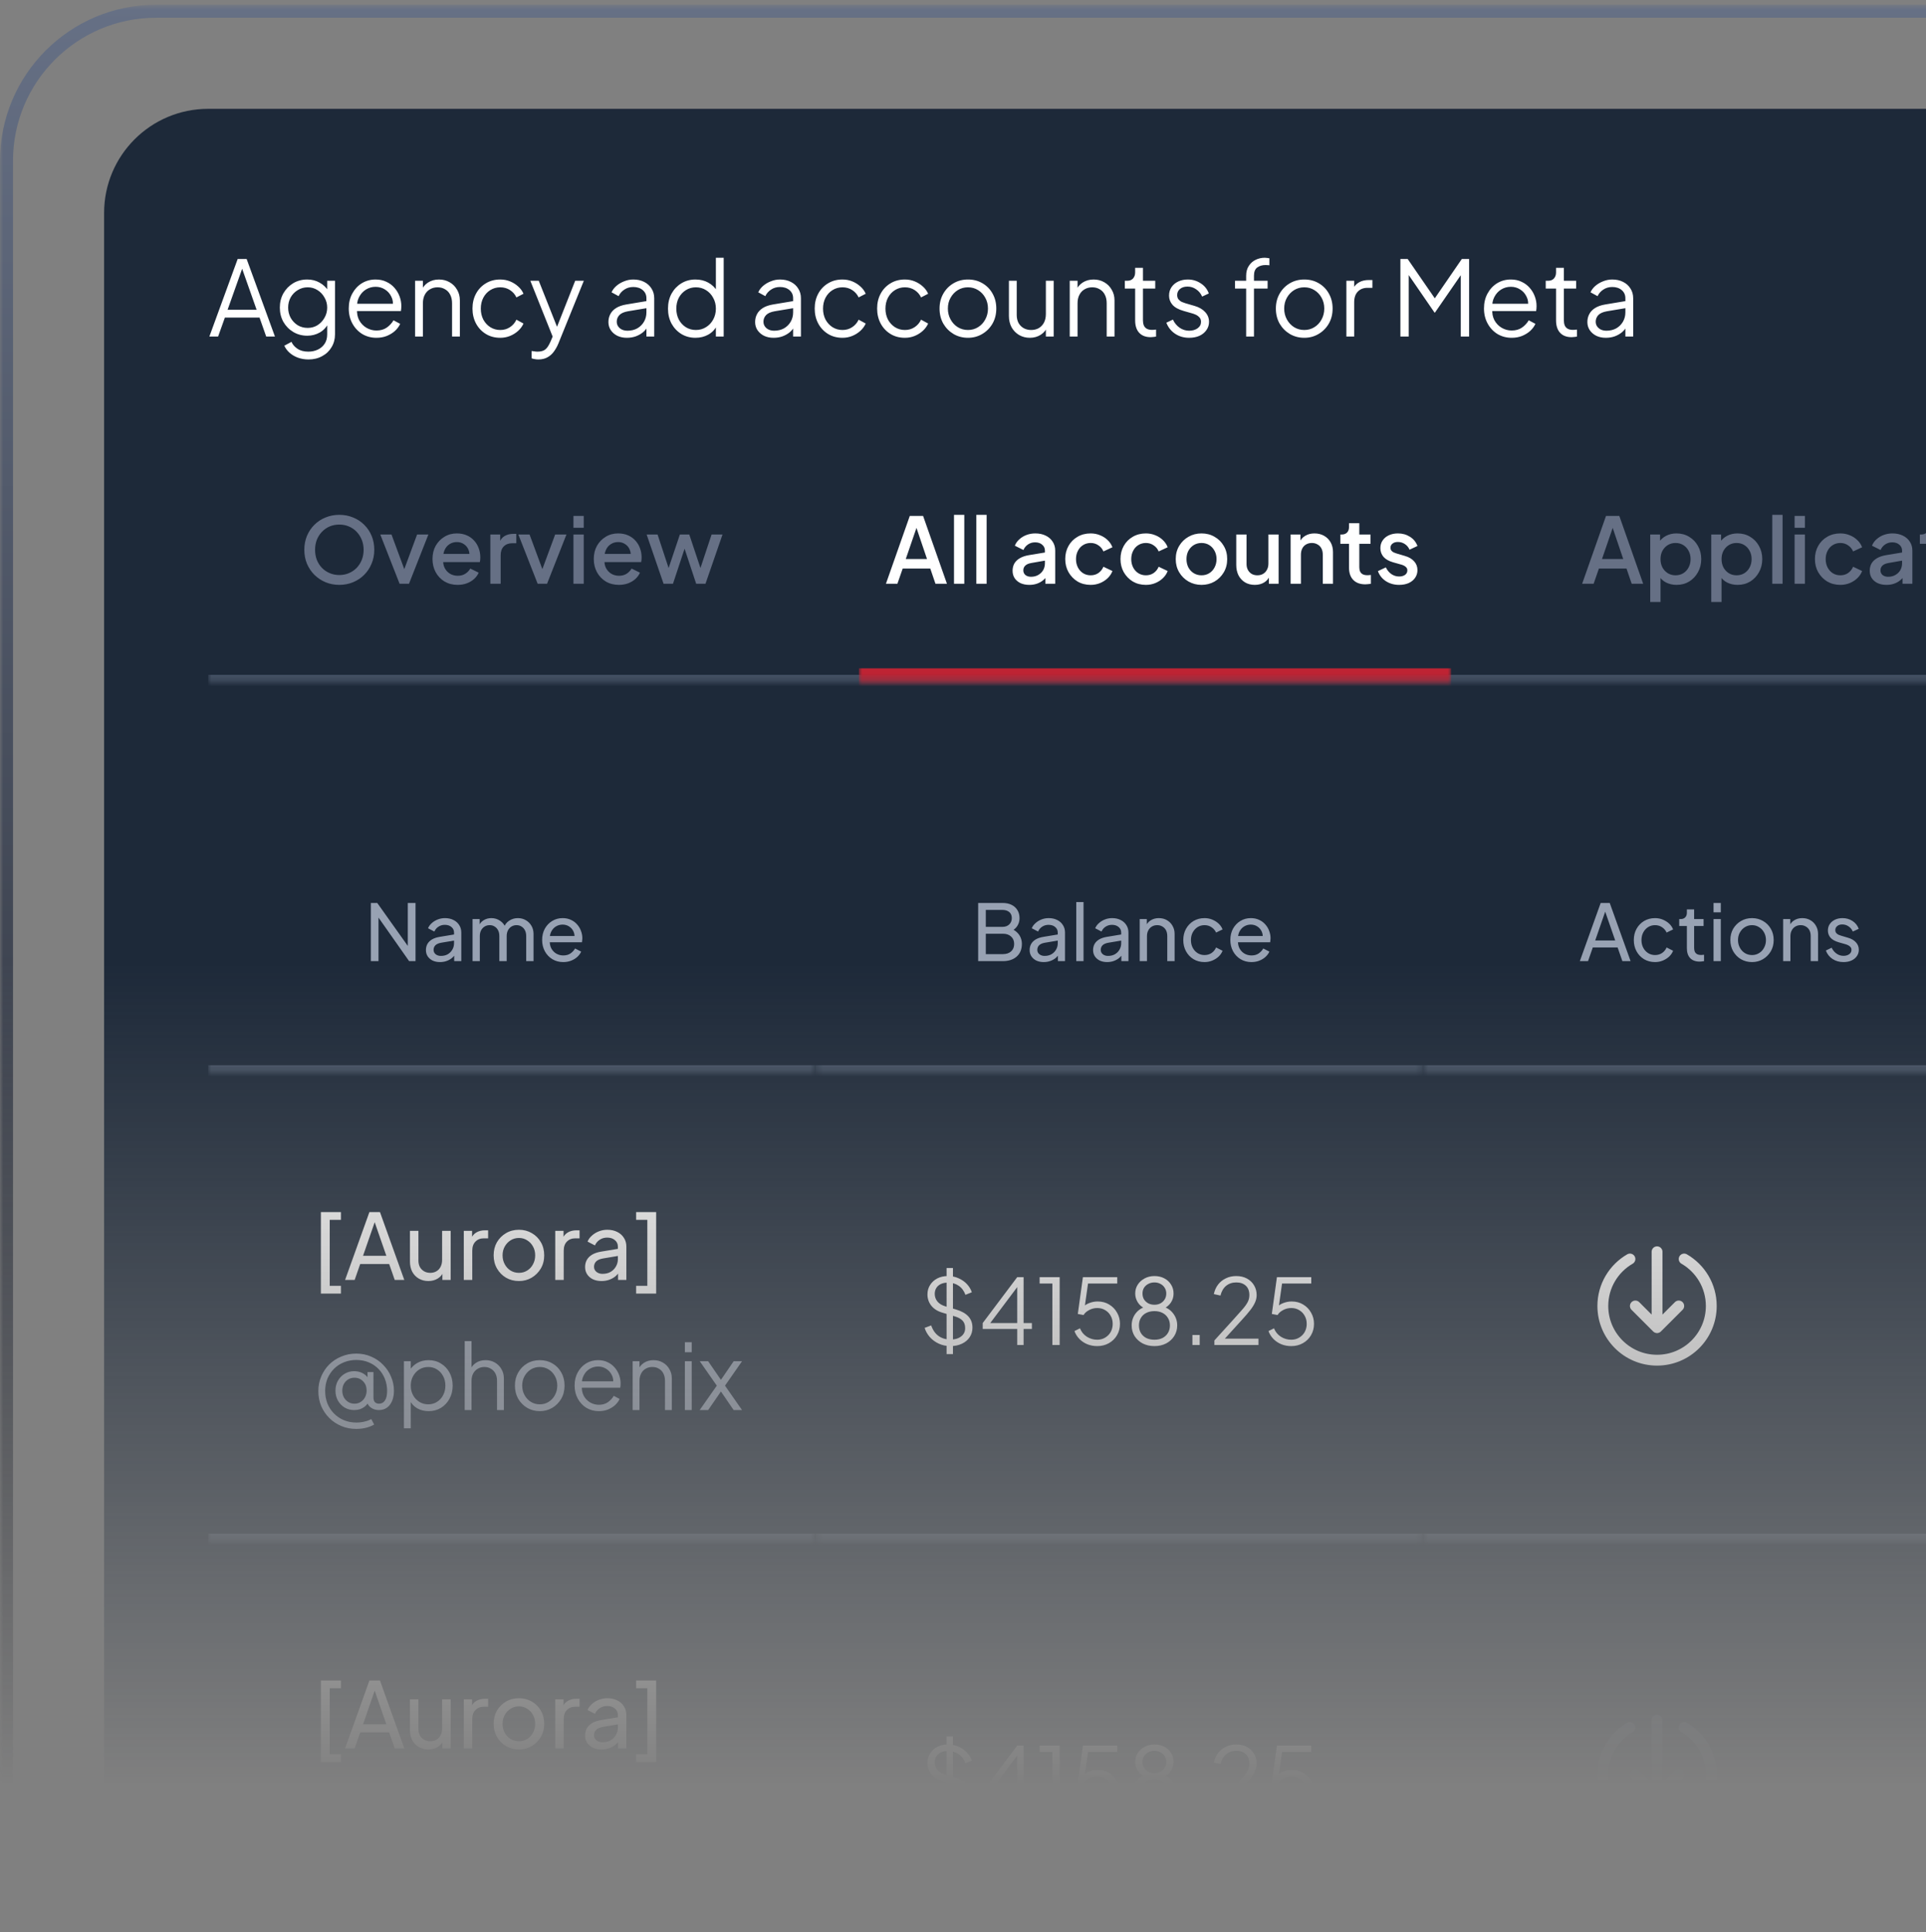 <svg width="296" height="297" viewBox="0 0 296 297" fill="none" xmlns="http://www.w3.org/2000/svg">
<rect x="0" y="0" width="296" height="297" fill="#808080" stroke="none"/>
<mask id="mask0_4350_35329" style="mask-type:alpha" maskUnits="userSpaceOnUse" x="0" y="0" width="344" height="297">
<rect y="0.727" width="344" height="296" fill="url(#paint0_linear_4350_35329)"/>
</mask>
<g mask="url(#mask0_4350_35329)">
<rect x="1" y="1.727" width="342" height="294" rx="23" stroke="url(#paint1_linear_4350_35329)" stroke-width="2"/>
<rect x="16" y="16.727" width="312" height="596" rx="16" fill="#1D2939"/>
<path d="M32.176 51.727L36.528 39.807H37.904L42.256 51.727H40.912L39.888 48.815H34.56L33.52 51.727H32.176ZM34.976 47.615H39.44L37.024 40.767H37.408L34.976 47.615ZM47.421 55.247C46.834 55.247 46.29 55.156 45.789 54.975C45.298 54.793 44.872 54.543 44.509 54.223C44.157 53.913 43.885 53.551 43.693 53.135L44.797 52.543C44.968 52.948 45.272 53.3 45.709 53.599C46.146 53.897 46.706 54.047 47.389 54.047C47.912 54.047 48.392 53.945 48.829 53.743C49.266 53.54 49.618 53.241 49.885 52.847C50.152 52.452 50.285 51.967 50.285 51.391V49.487L50.477 49.663C50.178 50.281 49.736 50.761 49.149 51.103C48.562 51.433 47.922 51.599 47.229 51.599C46.429 51.599 45.709 51.407 45.069 51.023C44.429 50.639 43.922 50.121 43.549 49.471C43.186 48.809 43.005 48.079 43.005 47.279C43.005 46.468 43.186 45.737 43.549 45.087C43.922 44.436 44.424 43.919 45.053 43.535C45.693 43.151 46.418 42.959 47.229 42.959C47.922 42.959 48.552 43.119 49.117 43.439C49.693 43.759 50.146 44.191 50.477 44.735L50.285 45.071V43.151H51.485V51.391C51.485 52.127 51.309 52.783 50.957 53.359C50.616 53.945 50.136 54.404 49.517 54.735C48.909 55.076 48.21 55.247 47.421 55.247ZM47.293 50.399C47.848 50.399 48.349 50.26 48.797 49.983C49.245 49.695 49.602 49.316 49.869 48.847C50.146 48.367 50.285 47.844 50.285 47.279C50.285 46.713 50.146 46.196 49.869 45.727C49.602 45.247 49.245 44.868 48.797 44.591C48.349 44.303 47.848 44.159 47.293 44.159C46.728 44.159 46.216 44.303 45.757 44.591C45.298 44.868 44.936 45.241 44.669 45.711C44.413 46.18 44.285 46.703 44.285 47.279C44.285 47.844 44.413 48.367 44.669 48.847C44.936 49.316 45.293 49.695 45.741 49.983C46.2 50.26 46.717 50.399 47.293 50.399ZM57.855 51.919C57.055 51.919 56.329 51.727 55.679 51.343C55.039 50.948 54.532 50.409 54.159 49.727C53.785 49.044 53.599 48.271 53.599 47.407C53.599 46.543 53.78 45.78 54.143 45.119C54.505 44.447 54.996 43.919 55.615 43.535C56.244 43.151 56.948 42.959 57.727 42.959C58.345 42.959 58.895 43.076 59.375 43.311C59.865 43.535 60.281 43.844 60.623 44.239C60.964 44.623 61.225 45.06 61.407 45.551C61.588 46.031 61.679 46.527 61.679 47.039C61.679 47.145 61.673 47.268 61.663 47.407C61.652 47.535 61.636 47.668 61.615 47.807H54.367V46.687H60.927L60.351 47.167C60.447 46.58 60.377 46.057 60.143 45.599C59.919 45.129 59.593 44.761 59.167 44.495C58.74 44.217 58.26 44.079 57.727 44.079C57.193 44.079 56.697 44.217 56.239 44.495C55.791 44.772 55.439 45.161 55.183 45.663C54.927 46.153 54.825 46.74 54.879 47.423C54.825 48.105 54.932 48.703 55.199 49.215C55.476 49.716 55.849 50.105 56.319 50.383C56.799 50.66 57.311 50.799 57.855 50.799C58.484 50.799 59.012 50.649 59.439 50.351C59.865 50.052 60.212 49.679 60.479 49.231L61.503 49.775C61.332 50.159 61.071 50.516 60.719 50.847C60.367 51.167 59.945 51.428 59.455 51.631C58.975 51.823 58.441 51.919 57.855 51.919ZM63.794 51.727V43.151H64.995V44.815L64.722 44.751C64.936 44.196 65.282 43.759 65.763 43.439C66.253 43.119 66.819 42.959 67.459 42.959C68.067 42.959 68.611 43.097 69.091 43.375C69.581 43.652 69.965 44.036 70.243 44.527C70.531 45.007 70.674 45.551 70.674 46.159V51.727H69.475V46.623C69.475 46.1 69.379 45.657 69.186 45.295C69.005 44.932 68.744 44.655 68.403 44.463C68.072 44.26 67.688 44.159 67.251 44.159C66.813 44.159 66.424 44.26 66.082 44.463C65.741 44.655 65.475 44.937 65.282 45.311C65.091 45.673 64.995 46.111 64.995 46.623V51.727H63.794ZM76.886 51.919C76.044 51.919 75.302 51.721 74.662 51.327C74.022 50.932 73.521 50.399 73.158 49.727C72.796 49.044 72.614 48.276 72.614 47.423C72.614 46.569 72.796 45.807 73.158 45.135C73.521 44.463 74.022 43.935 74.662 43.551C75.302 43.156 76.044 42.959 76.886 42.959C77.42 42.959 77.921 43.055 78.39 43.247C78.86 43.439 79.276 43.7 79.638 44.031C80.001 44.351 80.273 44.724 80.454 45.151L79.366 45.711C79.153 45.252 78.828 44.879 78.39 44.591C77.953 44.303 77.452 44.159 76.886 44.159C76.321 44.159 75.809 44.303 75.35 44.591C74.902 44.868 74.545 45.257 74.278 45.759C74.022 46.249 73.894 46.809 73.894 47.439C73.894 48.057 74.022 48.617 74.278 49.119C74.545 49.609 74.902 49.999 75.35 50.287C75.809 50.575 76.321 50.719 76.886 50.719C77.452 50.719 77.948 50.575 78.374 50.287C78.812 49.999 79.142 49.615 79.366 49.135L80.454 49.727C80.273 50.143 80.001 50.516 79.638 50.847C79.276 51.177 78.86 51.439 78.39 51.631C77.921 51.823 77.42 51.919 76.886 51.919ZM82.736 55.247C82.566 55.247 82.389 55.231 82.208 55.199C82.037 55.177 81.867 55.135 81.696 55.071V53.951C81.803 53.961 81.936 53.977 82.096 53.999C82.267 54.031 82.438 54.047 82.608 54.047C83.131 54.047 83.531 53.935 83.808 53.711C84.085 53.497 84.358 53.081 84.624 52.463L85.168 51.183L85.136 52.239L81.504 43.151H82.8L85.776 50.655H85.44L88.4 43.151H89.728L85.808 52.815C85.638 53.231 85.419 53.625 85.152 53.999C84.896 54.372 84.571 54.671 84.176 54.895C83.781 55.129 83.302 55.247 82.736 55.247ZM96.337 51.919C95.793 51.919 95.308 51.817 94.881 51.615C94.454 51.401 94.118 51.113 93.873 50.751C93.628 50.388 93.505 49.972 93.505 49.503C93.505 49.055 93.601 48.649 93.793 48.287C93.985 47.913 94.284 47.599 94.689 47.343C95.094 47.087 95.612 46.905 96.241 46.799L99.601 46.239V47.327L96.529 47.839C95.91 47.945 95.462 48.143 95.185 48.431C94.918 48.719 94.785 49.06 94.785 49.455C94.785 49.839 94.934 50.164 95.233 50.431C95.542 50.697 95.937 50.831 96.417 50.831C97.004 50.831 97.516 50.708 97.953 50.463C98.39 50.207 98.732 49.865 98.977 49.439C99.222 49.012 99.345 48.537 99.345 48.015V45.839C99.345 45.327 99.158 44.911 98.785 44.591C98.412 44.271 97.926 44.111 97.329 44.111C96.806 44.111 96.348 44.244 95.953 44.511C95.558 44.767 95.265 45.103 95.073 45.519L93.985 44.927C94.145 44.564 94.396 44.233 94.737 43.935C95.089 43.636 95.489 43.401 95.937 43.231C96.385 43.049 96.849 42.959 97.329 42.959C97.958 42.959 98.513 43.081 98.993 43.327C99.484 43.572 99.862 43.913 100.129 44.351C100.406 44.777 100.545 45.273 100.545 45.839V51.727H99.345V50.015L99.521 50.191C99.372 50.511 99.137 50.804 98.817 51.071C98.508 51.327 98.14 51.535 97.713 51.695C97.297 51.844 96.838 51.919 96.337 51.919ZM106.885 51.919C106.085 51.919 105.365 51.727 104.725 51.343C104.085 50.948 103.579 50.415 103.205 49.743C102.843 49.06 102.661 48.292 102.661 47.439C102.661 46.575 102.843 45.807 103.205 45.135C103.579 44.463 104.08 43.935 104.709 43.551C105.349 43.156 106.075 42.959 106.885 42.959C107.621 42.959 108.277 43.119 108.853 43.439C109.429 43.759 109.883 44.191 110.213 44.735L110.021 45.071V39.615H111.221V51.727H110.021V49.807L110.213 49.983C109.915 50.601 109.467 51.081 108.869 51.423C108.283 51.753 107.621 51.919 106.885 51.919ZM106.949 50.719C107.525 50.719 108.043 50.575 108.501 50.287C108.971 49.999 109.339 49.609 109.605 49.119C109.883 48.617 110.021 48.057 110.021 47.439C110.021 46.82 109.883 46.265 109.605 45.775C109.339 45.273 108.971 44.879 108.501 44.591C108.043 44.303 107.525 44.159 106.949 44.159C106.384 44.159 105.872 44.303 105.413 44.591C104.955 44.879 104.592 45.268 104.325 45.759C104.069 46.249 103.941 46.809 103.941 47.439C103.941 48.057 104.069 48.617 104.325 49.119C104.592 49.609 104.949 49.999 105.397 50.287C105.856 50.575 106.373 50.719 106.949 50.719ZM118.884 51.919C118.34 51.919 117.855 51.817 117.428 51.615C117.001 51.401 116.665 51.113 116.42 50.751C116.175 50.388 116.052 49.972 116.052 49.503C116.052 49.055 116.148 48.649 116.34 48.287C116.532 47.913 116.831 47.599 117.236 47.343C117.641 47.087 118.159 46.905 118.788 46.799L122.148 46.239V47.327L119.076 47.839C118.457 47.945 118.009 48.143 117.732 48.431C117.465 48.719 117.332 49.06 117.332 49.455C117.332 49.839 117.481 50.164 117.78 50.431C118.089 50.697 118.484 50.831 118.964 50.831C119.551 50.831 120.063 50.708 120.5 50.463C120.937 50.207 121.279 49.865 121.524 49.439C121.769 49.012 121.892 48.537 121.892 48.015V45.839C121.892 45.327 121.705 44.911 121.332 44.591C120.959 44.271 120.473 44.111 119.876 44.111C119.353 44.111 118.895 44.244 118.5 44.511C118.105 44.767 117.812 45.103 117.62 45.519L116.532 44.927C116.692 44.564 116.943 44.233 117.284 43.935C117.636 43.636 118.036 43.401 118.484 43.231C118.932 43.049 119.396 42.959 119.876 42.959C120.505 42.959 121.06 43.081 121.54 43.327C122.031 43.572 122.409 43.913 122.676 44.351C122.953 44.777 123.092 45.273 123.092 45.839V51.727H121.892V50.015L122.068 50.191C121.919 50.511 121.684 50.804 121.364 51.071C121.055 51.327 120.687 51.535 120.26 51.695C119.844 51.844 119.385 51.919 118.884 51.919ZM129.48 51.919C128.637 51.919 127.896 51.721 127.256 51.327C126.616 50.932 126.115 50.399 125.752 49.727C125.389 49.044 125.208 48.276 125.208 47.423C125.208 46.569 125.389 45.807 125.752 45.135C126.115 44.463 126.616 43.935 127.256 43.551C127.896 43.156 128.637 42.959 129.48 42.959C130.013 42.959 130.515 43.055 130.984 43.247C131.453 43.439 131.869 43.7 132.232 44.031C132.595 44.351 132.867 44.724 133.048 45.151L131.96 45.711C131.747 45.252 131.421 44.879 130.984 44.591C130.547 44.303 130.045 44.159 129.48 44.159C128.915 44.159 128.403 44.303 127.944 44.591C127.496 44.868 127.139 45.257 126.872 45.759C126.616 46.249 126.488 46.809 126.488 47.439C126.488 48.057 126.616 48.617 126.872 49.119C127.139 49.609 127.496 49.999 127.944 50.287C128.403 50.575 128.915 50.719 129.48 50.719C130.045 50.719 130.541 50.575 130.968 50.287C131.405 49.999 131.736 49.615 131.96 49.135L133.048 49.727C132.867 50.143 132.595 50.516 132.232 50.847C131.869 51.177 131.453 51.439 130.984 51.631C130.515 51.823 130.013 51.919 129.48 51.919ZM139.074 51.919C138.231 51.919 137.49 51.721 136.85 51.327C136.21 50.932 135.709 50.399 135.346 49.727C134.983 49.044 134.802 48.276 134.802 47.423C134.802 46.569 134.983 45.807 135.346 45.135C135.709 44.463 136.21 43.935 136.85 43.551C137.49 43.156 138.231 42.959 139.074 42.959C139.607 42.959 140.109 43.055 140.578 43.247C141.047 43.439 141.463 43.7 141.826 44.031C142.189 44.351 142.461 44.724 142.642 45.151L141.554 45.711C141.341 45.252 141.015 44.879 140.578 44.591C140.141 44.303 139.639 44.159 139.074 44.159C138.509 44.159 137.997 44.303 137.538 44.591C137.09 44.868 136.733 45.257 136.466 45.759C136.21 46.249 136.082 46.809 136.082 47.439C136.082 48.057 136.21 48.617 136.466 49.119C136.733 49.609 137.09 49.999 137.538 50.287C137.997 50.575 138.509 50.719 139.074 50.719C139.639 50.719 140.135 50.575 140.562 50.287C140.999 49.999 141.33 49.615 141.554 49.135L142.642 49.727C142.461 50.143 142.189 50.516 141.826 50.847C141.463 51.177 141.047 51.439 140.578 51.631C140.109 51.823 139.607 51.919 139.074 51.919ZM148.764 51.919C147.953 51.919 147.217 51.727 146.556 51.343C145.894 50.948 145.366 50.415 144.972 49.743C144.588 49.06 144.396 48.287 144.396 47.423C144.396 46.569 144.588 45.807 144.972 45.135C145.356 44.463 145.873 43.935 146.524 43.551C147.185 43.156 147.932 42.959 148.764 42.959C149.596 42.959 150.337 43.151 150.988 43.535C151.649 43.919 152.166 44.447 152.54 45.119C152.924 45.791 153.116 46.559 153.116 47.423C153.116 48.297 152.918 49.076 152.524 49.759C152.129 50.431 151.601 50.959 150.94 51.343C150.289 51.727 149.564 51.919 148.764 51.919ZM148.764 50.719C149.34 50.719 149.857 50.575 150.316 50.287C150.785 49.999 151.153 49.604 151.42 49.103C151.697 48.601 151.836 48.041 151.836 47.423C151.836 46.804 151.697 46.249 151.42 45.759C151.153 45.268 150.785 44.879 150.316 44.591C149.857 44.303 149.34 44.159 148.764 44.159C148.188 44.159 147.665 44.303 147.196 44.591C146.737 44.879 146.369 45.268 146.092 45.759C145.814 46.249 145.676 46.804 145.676 47.423C145.676 48.041 145.814 48.601 146.092 49.103C146.369 49.604 146.737 49.999 147.196 50.287C147.665 50.575 148.188 50.719 148.764 50.719ZM158.272 51.919C157.675 51.919 157.131 51.78 156.64 51.503C156.149 51.215 155.76 50.82 155.472 50.319C155.195 49.807 155.056 49.22 155.056 48.559V43.151H156.256V48.415C156.256 48.873 156.347 49.279 156.528 49.631C156.72 49.972 156.981 50.239 157.312 50.431C157.653 50.623 158.043 50.719 158.48 50.719C158.917 50.719 159.307 50.623 159.648 50.431C159.989 50.228 160.256 49.945 160.448 49.583C160.64 49.209 160.736 48.767 160.736 48.255V43.151H161.936V51.727H160.736V50.063L161.008 50.127C160.805 50.681 160.459 51.119 159.968 51.439C159.477 51.759 158.912 51.919 158.272 51.919ZM164.404 51.727V43.151H165.604V44.815L165.332 44.751C165.545 44.196 165.892 43.759 166.372 43.439C166.863 43.119 167.428 42.959 168.068 42.959C168.676 42.959 169.22 43.097 169.7 43.375C170.191 43.652 170.575 44.036 170.852 44.527C171.14 45.007 171.284 45.551 171.284 46.159V51.727H170.084V46.623C170.084 46.1 169.988 45.657 169.796 45.295C169.615 44.932 169.353 44.655 169.012 44.463C168.681 44.26 168.297 44.159 167.86 44.159C167.423 44.159 167.033 44.26 166.692 44.463C166.351 44.655 166.084 44.937 165.892 45.311C165.7 45.673 165.604 46.111 165.604 46.623V51.727H164.404ZM176.856 51.823C176.088 51.823 175.496 51.599 175.08 51.151C174.664 50.703 174.456 50.063 174.456 49.231V44.351H172.872V43.151H173.272C173.634 43.151 173.922 43.033 174.136 42.799C174.349 42.553 174.456 42.249 174.456 41.887V41.167H175.656V43.151H177.544V44.351H175.656V49.231C175.656 49.519 175.698 49.775 175.784 49.999C175.869 50.212 176.013 50.383 176.216 50.511C176.429 50.639 176.712 50.703 177.064 50.703C177.149 50.703 177.25 50.697 177.368 50.687C177.485 50.676 177.586 50.665 177.672 50.655V51.727C177.544 51.759 177.4 51.78 177.24 51.791C177.08 51.812 176.952 51.823 176.856 51.823ZM182.755 51.919C181.934 51.919 181.214 51.711 180.595 51.295C179.976 50.879 179.528 50.313 179.251 49.599L180.259 49.119C180.504 49.641 180.846 50.057 181.283 50.367C181.731 50.676 182.222 50.831 182.755 50.831C183.267 50.831 183.699 50.708 184.051 50.463C184.403 50.207 184.579 49.876 184.579 49.471C184.579 49.172 184.494 48.937 184.323 48.767C184.152 48.585 183.955 48.447 183.731 48.351C183.507 48.255 183.31 48.185 183.139 48.143L181.907 47.791C181.118 47.567 180.547 47.252 180.195 46.847C179.843 46.441 179.667 45.972 179.667 45.439C179.667 44.937 179.795 44.5 180.051 44.127C180.307 43.753 180.654 43.465 181.091 43.263C181.528 43.06 182.014 42.959 182.547 42.959C183.272 42.959 183.928 43.151 184.515 43.535C185.112 43.908 185.534 44.431 185.779 45.103L184.755 45.583C184.542 45.103 184.232 44.729 183.827 44.463C183.432 44.185 182.99 44.047 182.499 44.047C182.019 44.047 181.635 44.169 181.347 44.415C181.059 44.66 180.915 44.969 180.915 45.343C180.915 45.631 180.99 45.86 181.139 46.031C181.288 46.201 181.459 46.329 181.651 46.415C181.854 46.5 182.03 46.564 182.179 46.607L183.603 47.023C184.296 47.225 184.835 47.54 185.219 47.967C185.614 48.393 185.811 48.895 185.811 49.471C185.811 49.94 185.678 50.361 185.411 50.735C185.155 51.108 184.798 51.401 184.339 51.615C183.88 51.817 183.352 51.919 182.755 51.919ZM191.518 51.727V44.351H189.806V43.151H191.518V42.383C191.518 41.785 191.652 41.284 191.918 40.879C192.185 40.463 192.537 40.148 192.974 39.935C193.412 39.721 193.881 39.615 194.382 39.615C194.489 39.615 194.612 39.625 194.75 39.647C194.889 39.657 195.001 39.673 195.086 39.695V40.783C195.012 40.761 194.91 40.751 194.782 40.751C194.654 40.74 194.564 40.735 194.51 40.735C193.998 40.735 193.572 40.857 193.23 41.103C192.889 41.348 192.718 41.775 192.718 42.383V43.151H194.814V44.351H192.718V51.727H191.518ZM200.451 51.919C199.64 51.919 198.904 51.727 198.243 51.343C197.582 50.948 197.054 50.415 196.659 49.743C196.275 49.06 196.083 48.287 196.083 47.423C196.083 46.569 196.275 45.807 196.659 45.135C197.043 44.463 197.56 43.935 198.211 43.551C198.872 43.156 199.619 42.959 200.451 42.959C201.283 42.959 202.024 43.151 202.675 43.535C203.336 43.919 203.854 44.447 204.227 45.119C204.611 45.791 204.803 46.559 204.803 47.423C204.803 48.297 204.606 49.076 204.211 49.759C203.816 50.431 203.288 50.959 202.627 51.343C201.976 51.727 201.251 51.919 200.451 51.919ZM200.451 50.719C201.027 50.719 201.544 50.575 202.003 50.287C202.472 49.999 202.84 49.604 203.107 49.103C203.384 48.601 203.523 48.041 203.523 47.423C203.523 46.804 203.384 46.249 203.107 45.759C202.84 45.268 202.472 44.879 202.003 44.591C201.544 44.303 201.027 44.159 200.451 44.159C199.875 44.159 199.352 44.303 198.883 44.591C198.424 44.879 198.056 45.268 197.779 45.759C197.502 46.249 197.363 46.804 197.363 47.423C197.363 48.041 197.502 48.601 197.779 49.103C198.056 49.604 198.424 49.999 198.883 50.287C199.352 50.575 199.875 50.719 200.451 50.719ZM206.92 51.727V43.151H208.12V44.559L207.96 44.351C208.162 43.945 208.466 43.625 208.872 43.391C209.288 43.156 209.789 43.039 210.376 43.039H210.92V44.239H210.168C209.549 44.239 209.053 44.431 208.68 44.815C208.306 45.199 208.12 45.743 208.12 46.447V51.727H206.92ZM215.221 51.727V39.807H216.341L220.821 46.303H220.197L224.661 39.807H225.781V51.727H224.501V41.535L224.917 41.695L220.533 48.047H220.469L216.101 41.695L216.501 41.535V51.727H215.221ZM232.324 51.919C231.524 51.919 230.798 51.727 230.148 51.343C229.508 50.948 229.001 50.409 228.628 49.727C228.254 49.044 228.068 48.271 228.068 47.407C228.068 46.543 228.249 45.78 228.612 45.119C228.974 44.447 229.465 43.919 230.084 43.535C230.713 43.151 231.417 42.959 232.196 42.959C232.814 42.959 233.364 43.076 233.844 43.311C234.334 43.535 234.75 43.844 235.092 44.239C235.433 44.623 235.694 45.06 235.876 45.551C236.057 46.031 236.148 46.527 236.148 47.039C236.148 47.145 236.142 47.268 236.132 47.407C236.121 47.535 236.105 47.668 236.084 47.807H228.836V46.687H235.396L234.82 47.167C234.916 46.58 234.846 46.057 234.612 45.599C234.388 45.129 234.062 44.761 233.636 44.495C233.209 44.217 232.729 44.079 232.196 44.079C231.662 44.079 231.166 44.217 230.708 44.495C230.26 44.772 229.908 45.161 229.652 45.663C229.396 46.153 229.294 46.74 229.348 47.423C229.294 48.105 229.401 48.703 229.668 49.215C229.945 49.716 230.318 50.105 230.788 50.383C231.268 50.66 231.78 50.799 232.324 50.799C232.953 50.799 233.481 50.649 233.908 50.351C234.334 50.052 234.681 49.679 234.948 49.231L235.972 49.775C235.801 50.159 235.54 50.516 235.188 50.847C234.836 51.167 234.414 51.428 233.924 51.631C233.444 51.823 232.91 51.919 232.324 51.919ZM241.543 51.823C240.775 51.823 240.183 51.599 239.767 51.151C239.351 50.703 239.143 50.063 239.143 49.231V44.351H237.559V43.151H237.959C238.322 43.151 238.61 43.033 238.823 42.799C239.037 42.553 239.143 42.249 239.143 41.887V41.167H240.343V43.151H242.231V44.351H240.343V49.231C240.343 49.519 240.386 49.775 240.471 49.999C240.557 50.212 240.701 50.383 240.903 50.511C241.117 50.639 241.399 50.703 241.751 50.703C241.837 50.703 241.938 50.697 242.055 50.687C242.173 50.676 242.274 50.665 242.359 50.655V51.727C242.231 51.759 242.087 51.78 241.927 51.791C241.767 51.812 241.639 51.823 241.543 51.823ZM246.79 51.919C246.246 51.919 245.761 51.817 245.334 51.615C244.907 51.401 244.571 51.113 244.326 50.751C244.081 50.388 243.958 49.972 243.958 49.503C243.958 49.055 244.054 48.649 244.246 48.287C244.438 47.913 244.737 47.599 245.142 47.343C245.547 47.087 246.065 46.905 246.694 46.799L250.054 46.239V47.327L246.982 47.839C246.363 47.945 245.915 48.143 245.638 48.431C245.371 48.719 245.238 49.06 245.238 49.455C245.238 49.839 245.387 50.164 245.686 50.431C245.995 50.697 246.39 50.831 246.87 50.831C247.457 50.831 247.969 50.708 248.406 50.463C248.843 50.207 249.185 49.865 249.43 49.439C249.675 49.012 249.798 48.537 249.798 48.015V45.839C249.798 45.327 249.611 44.911 249.238 44.591C248.865 44.271 248.379 44.111 247.782 44.111C247.259 44.111 246.801 44.244 246.406 44.511C246.011 44.767 245.718 45.103 245.526 45.519L244.438 44.927C244.598 44.564 244.849 44.233 245.19 43.935C245.542 43.636 245.942 43.401 246.39 43.231C246.838 43.049 247.302 42.959 247.782 42.959C248.411 42.959 248.966 43.081 249.446 43.327C249.937 43.572 250.315 43.913 250.582 44.351C250.859 44.777 250.998 45.273 250.998 45.839V51.727H249.798V50.015L249.974 50.191C249.825 50.511 249.59 50.804 249.27 51.071C248.961 51.327 248.593 51.535 248.166 51.695C247.75 51.844 247.291 51.919 246.79 51.919Z" fill="white"/>
<mask id="path-5-inside-1_4350_35329" fill="white">
<path d="M32 72.727H312V104.727H32V72.727Z"/>
</mask>
<path d="M312 103.727H32V105.727H312V103.727Z" fill="#475467" mask="url(#path-5-inside-1_4350_35329)"/>
<path d="M52.146 89.895C51.39 89.895 50.685 89.759 50.032 89.489C49.388 89.218 48.819 88.84 48.324 88.355C47.839 87.869 47.456 87.3 47.176 86.647C46.905 85.993 46.77 85.279 46.77 84.505C46.77 83.73 46.905 83.016 47.176 82.363C47.456 81.7 47.839 81.131 48.324 80.655C48.809 80.169 49.379 79.796 50.032 79.535C50.685 79.264 51.39 79.129 52.146 79.129C52.911 79.129 53.616 79.264 54.26 79.535C54.913 79.796 55.483 80.169 55.968 80.655C56.463 81.14 56.845 81.709 57.116 82.363C57.387 83.016 57.522 83.73 57.522 84.505C57.522 85.279 57.382 85.993 57.102 86.647C56.831 87.3 56.453 87.869 55.968 88.355C55.483 88.84 54.913 89.218 54.26 89.489C53.607 89.759 52.902 89.895 52.146 89.895ZM52.146 88.383C52.687 88.383 53.182 88.285 53.63 88.089C54.087 87.893 54.484 87.622 54.82 87.277C55.156 86.922 55.417 86.511 55.604 86.045C55.791 85.569 55.884 85.055 55.884 84.505C55.884 83.954 55.791 83.445 55.604 82.979C55.417 82.512 55.156 82.101 54.82 81.747C54.484 81.392 54.087 81.117 53.63 80.921C53.182 80.725 52.687 80.627 52.146 80.627C51.605 80.627 51.105 80.725 50.648 80.921C50.2 81.117 49.808 81.392 49.472 81.747C49.136 82.101 48.875 82.512 48.688 82.979C48.511 83.445 48.422 83.954 48.422 84.505C48.422 85.055 48.511 85.569 48.688 86.045C48.875 86.511 49.136 86.922 49.472 87.277C49.808 87.622 50.205 87.893 50.662 88.089C51.119 88.285 51.614 88.383 52.146 88.383ZM61.413 89.727L58.445 82.153H60.167L62.449 88.327H61.819L64.101 82.153H65.837L62.855 89.727H61.413ZM70.332 89.895C69.576 89.895 68.904 89.722 68.316 89.377C67.737 89.022 67.284 88.546 66.958 87.949C66.631 87.342 66.468 86.665 66.468 85.919C66.468 85.153 66.631 84.477 66.958 83.889C67.294 83.301 67.742 82.839 68.302 82.503C68.862 82.157 69.496 81.985 70.206 81.985C70.775 81.985 71.284 82.083 71.732 82.279C72.18 82.475 72.558 82.745 72.866 83.091C73.174 83.427 73.407 83.814 73.566 84.253C73.734 84.691 73.818 85.158 73.818 85.653C73.818 85.774 73.813 85.9 73.804 86.031C73.794 86.161 73.776 86.283 73.748 86.395H67.714V85.135H72.852L72.096 85.709C72.189 85.251 72.156 84.845 71.998 84.491C71.848 84.127 71.615 83.842 71.298 83.637C70.99 83.422 70.626 83.315 70.206 83.315C69.786 83.315 69.412 83.422 69.086 83.637C68.759 83.842 68.507 84.141 68.33 84.533C68.152 84.915 68.082 85.382 68.12 85.933C68.073 86.446 68.143 86.894 68.33 87.277C68.526 87.659 68.796 87.958 69.142 88.173C69.496 88.387 69.898 88.495 70.346 88.495C70.803 88.495 71.19 88.392 71.508 88.187C71.834 87.981 72.091 87.715 72.278 87.389L73.566 88.019C73.416 88.373 73.183 88.695 72.866 88.985C72.558 89.265 72.184 89.489 71.746 89.657C71.316 89.815 70.845 89.895 70.332 89.895ZM75.362 89.727V82.153H76.874V83.679L76.734 83.455C76.901 82.96 77.172 82.605 77.546 82.391C77.919 82.167 78.367 82.055 78.889 82.055H79.352V83.497H78.694C78.171 83.497 77.746 83.66 77.419 83.987C77.102 84.304 76.944 84.761 76.944 85.359V89.727H75.362ZM82.632 89.727L79.664 82.153H81.386L83.668 88.327H83.038L85.32 82.153H87.056L84.074 89.727H82.632ZM88.131 89.727V82.153H89.713V89.727H88.131ZM88.131 81.117V79.297H89.713V81.117H88.131ZM95.119 89.895C94.363 89.895 93.691 89.722 93.103 89.377C92.524 89.022 92.071 88.546 91.745 87.949C91.418 87.342 91.255 86.665 91.255 85.919C91.255 85.153 91.418 84.477 91.745 83.889C92.081 83.301 92.529 82.839 93.089 82.503C93.649 82.157 94.283 81.985 94.993 81.985C95.562 81.985 96.071 82.083 96.519 82.279C96.967 82.475 97.345 82.745 97.653 83.091C97.961 83.427 98.194 83.814 98.353 84.253C98.521 84.691 98.605 85.158 98.605 85.653C98.605 85.774 98.6 85.9 98.591 86.031C98.581 86.161 98.563 86.283 98.535 86.395H92.501V85.135H97.639L96.883 85.709C96.976 85.251 96.943 84.845 96.785 84.491C96.635 84.127 96.402 83.842 96.085 83.637C95.777 83.422 95.413 83.315 94.993 83.315C94.573 83.315 94.199 83.422 93.873 83.637C93.546 83.842 93.294 84.141 93.117 84.533C92.939 84.915 92.869 85.382 92.907 85.933C92.86 86.446 92.93 86.894 93.117 87.277C93.313 87.659 93.583 87.958 93.929 88.173C94.283 88.387 94.685 88.495 95.133 88.495C95.59 88.495 95.977 88.392 96.295 88.187C96.621 87.981 96.878 87.715 97.065 87.389L98.353 88.019C98.203 88.373 97.97 88.695 97.653 88.985C97.345 89.265 96.971 89.489 96.533 89.657C96.103 89.815 95.632 89.895 95.119 89.895ZM101.983 89.727L99.379 82.153H101.059L103.047 88.187H102.459L104.489 82.153H105.931L107.947 88.187H107.359L109.361 82.153H111.041L108.423 89.727H106.995L104.951 83.553H105.469L103.425 89.727H101.983Z" fill="#667085"/>
<mask id="path-8-inside-2_4350_35329" fill="white">
<path d="M132 72.727H223V104.727H132V72.727Z"/>
</mask>
<path d="M223 102.727H132V106.727H223V102.727Z" fill="#BE2333" mask="url(#path-8-inside-2_4350_35329)"/>
<path d="M136.154 89.727L139.822 79.297H141.866L145.534 89.727H143.77L142.972 87.389H138.73L137.918 89.727H136.154ZM139.206 85.919H142.468L140.62 80.459H141.082L139.206 85.919ZM146.617 89.727V79.129H148.199V89.727H146.617ZM150.049 89.727V79.129H151.631V89.727H150.049ZM158.196 89.895C157.683 89.895 157.23 89.806 156.838 89.629C156.455 89.442 156.157 89.19 155.942 88.873C155.727 88.546 155.62 88.163 155.62 87.725C155.62 87.314 155.709 86.945 155.886 86.619C156.073 86.292 156.357 86.017 156.74 85.793C157.123 85.569 157.603 85.41 158.182 85.317L160.814 84.883V86.129L158.49 86.535C158.07 86.609 157.762 86.745 157.566 86.941C157.37 87.127 157.272 87.37 157.272 87.669C157.272 87.958 157.379 88.196 157.594 88.383C157.818 88.56 158.103 88.649 158.448 88.649C158.877 88.649 159.251 88.555 159.568 88.369C159.895 88.182 160.147 87.935 160.324 87.627C160.501 87.309 160.59 86.959 160.59 86.577V84.631C160.59 84.257 160.45 83.954 160.17 83.721C159.899 83.478 159.535 83.357 159.078 83.357C158.658 83.357 158.289 83.469 157.972 83.693C157.664 83.907 157.435 84.187 157.286 84.533L155.97 83.875C156.11 83.501 156.339 83.175 156.656 82.895C156.973 82.605 157.342 82.381 157.762 82.223C158.191 82.064 158.644 81.985 159.12 81.985C159.717 81.985 160.245 82.097 160.702 82.321C161.169 82.545 161.528 82.857 161.78 83.259C162.041 83.651 162.172 84.108 162.172 84.631V89.727H160.66V88.355L160.982 88.397C160.805 88.705 160.576 88.971 160.296 89.195C160.025 89.419 159.713 89.591 159.358 89.713C159.013 89.834 158.625 89.895 158.196 89.895ZM167.62 89.895C166.864 89.895 166.192 89.722 165.604 89.377C165.025 89.022 164.563 88.546 164.218 87.949C163.882 87.351 163.714 86.675 163.714 85.919C163.714 85.172 163.882 84.5 164.218 83.903C164.554 83.305 165.016 82.839 165.604 82.503C166.192 82.157 166.864 81.985 167.62 81.985C168.133 81.985 168.614 82.078 169.062 82.265C169.51 82.442 169.897 82.689 170.224 83.007C170.56 83.324 170.807 83.693 170.966 84.113L169.58 84.757C169.421 84.365 169.164 84.052 168.81 83.819C168.464 83.576 168.068 83.455 167.62 83.455C167.19 83.455 166.803 83.562 166.458 83.777C166.122 83.982 165.856 84.276 165.66 84.659C165.464 85.032 165.366 85.457 165.366 85.933C165.366 86.409 165.464 86.838 165.66 87.221C165.856 87.594 166.122 87.888 166.458 88.103C166.803 88.317 167.19 88.425 167.62 88.425C168.077 88.425 168.474 88.308 168.81 88.075C169.155 87.832 169.412 87.51 169.58 87.109L170.966 87.767C170.816 88.168 170.574 88.532 170.238 88.859C169.911 89.176 169.524 89.428 169.076 89.615C168.628 89.801 168.142 89.895 167.62 89.895ZM176.11 89.895C175.354 89.895 174.682 89.722 174.094 89.377C173.515 89.022 173.053 88.546 172.708 87.949C172.372 87.351 172.204 86.675 172.204 85.919C172.204 85.172 172.372 84.5 172.708 83.903C173.044 83.305 173.506 82.839 174.094 82.503C174.682 82.157 175.354 81.985 176.11 81.985C176.623 81.985 177.104 82.078 177.552 82.265C178 82.442 178.387 82.689 178.714 83.007C179.05 83.324 179.297 83.693 179.456 84.113L178.07 84.757C177.911 84.365 177.655 84.052 177.3 83.819C176.955 83.576 176.558 83.455 176.11 83.455C175.681 83.455 175.293 83.562 174.948 83.777C174.612 83.982 174.346 84.276 174.15 84.659C173.954 85.032 173.856 85.457 173.856 85.933C173.856 86.409 173.954 86.838 174.15 87.221C174.346 87.594 174.612 87.888 174.948 88.103C175.293 88.317 175.681 88.425 176.11 88.425C176.567 88.425 176.964 88.308 177.3 88.075C177.645 87.832 177.902 87.51 178.07 87.109L179.456 87.767C179.307 88.168 179.064 88.532 178.728 88.859C178.401 89.176 178.014 89.428 177.566 89.615C177.118 89.801 176.633 89.895 176.11 89.895ZM184.656 89.895C183.928 89.895 183.261 89.722 182.654 89.377C182.057 89.031 181.581 88.56 181.226 87.963C180.871 87.365 180.694 86.689 180.694 85.933C180.694 85.167 180.871 84.491 181.226 83.903C181.581 83.305 182.057 82.839 182.654 82.503C183.251 82.157 183.919 81.985 184.656 81.985C185.403 81.985 186.07 82.157 186.658 82.503C187.255 82.839 187.727 83.305 188.072 83.903C188.427 84.491 188.604 85.167 188.604 85.933C188.604 86.698 188.427 87.379 188.072 87.977C187.717 88.574 187.241 89.045 186.644 89.391C186.047 89.727 185.384 89.895 184.656 89.895ZM184.656 88.425C185.104 88.425 185.501 88.317 185.846 88.103C186.191 87.888 186.462 87.594 186.658 87.221C186.863 86.838 186.966 86.409 186.966 85.933C186.966 85.457 186.863 85.032 186.658 84.659C186.462 84.285 186.191 83.991 185.846 83.777C185.501 83.562 185.104 83.455 184.656 83.455C184.217 83.455 183.821 83.562 183.466 83.777C183.121 83.991 182.845 84.285 182.64 84.659C182.444 85.032 182.346 85.457 182.346 85.933C182.346 86.409 182.444 86.838 182.64 87.221C182.845 87.594 183.121 87.888 183.466 88.103C183.821 88.317 184.217 88.425 184.656 88.425ZM192.851 89.895C192.281 89.895 191.782 89.769 191.353 89.517C190.923 89.255 190.587 88.896 190.345 88.439C190.111 87.972 189.995 87.435 189.995 86.829V82.153H191.577V86.689C191.577 87.034 191.647 87.337 191.787 87.599C191.927 87.86 192.123 88.065 192.375 88.215C192.627 88.355 192.916 88.425 193.243 88.425C193.579 88.425 193.873 88.35 194.125 88.201C194.377 88.051 194.573 87.841 194.713 87.571C194.862 87.3 194.937 86.983 194.937 86.619V82.153H196.505V89.727H195.007V88.243L195.175 88.439C194.997 88.905 194.703 89.265 194.293 89.517C193.882 89.769 193.401 89.895 192.851 89.895ZM198.352 89.727V82.153H199.864V83.637L199.682 83.441C199.868 82.965 200.167 82.605 200.578 82.363C200.988 82.111 201.464 81.985 202.006 81.985C202.566 81.985 203.06 82.106 203.49 82.349C203.919 82.591 204.255 82.927 204.498 83.357C204.74 83.786 204.862 84.281 204.862 84.841V89.727H203.294V85.261C203.294 84.878 203.224 84.556 203.084 84.295C202.944 84.024 202.743 83.819 202.482 83.679C202.23 83.529 201.94 83.455 201.614 83.455C201.287 83.455 200.993 83.529 200.732 83.679C200.48 83.819 200.284 84.024 200.144 84.295C200.004 84.565 199.934 84.887 199.934 85.261V89.727H198.352ZM209.831 89.811C209.038 89.811 208.422 89.587 207.983 89.139C207.544 88.691 207.325 88.061 207.325 87.249V83.581H205.995V82.153H206.205C206.56 82.153 206.835 82.05 207.031 81.845C207.227 81.639 207.325 81.359 207.325 81.005V80.417H208.907V82.153H210.629V83.581H208.907V87.179C208.907 87.44 208.949 87.664 209.033 87.851C209.117 88.028 209.252 88.168 209.439 88.271C209.626 88.364 209.868 88.411 210.167 88.411C210.242 88.411 210.326 88.406 210.419 88.397C210.512 88.387 210.601 88.378 210.685 88.369V89.727C210.554 89.745 210.41 89.764 210.251 89.783C210.092 89.801 209.952 89.811 209.831 89.811ZM215.029 89.895C214.254 89.895 213.573 89.703 212.985 89.321C212.406 88.938 212 88.425 211.767 87.781L212.985 87.207C213.19 87.636 213.47 87.977 213.825 88.229C214.189 88.481 214.59 88.607 215.029 88.607C215.402 88.607 215.705 88.523 215.939 88.355C216.172 88.187 216.289 87.958 216.289 87.669C216.289 87.482 216.237 87.333 216.135 87.221C216.032 87.099 215.901 87.001 215.743 86.927C215.593 86.852 215.439 86.796 215.281 86.759L214.091 86.423C213.437 86.236 212.947 85.956 212.621 85.583C212.303 85.2 212.145 84.757 212.145 84.253C212.145 83.795 212.261 83.399 212.495 83.063C212.728 82.717 213.05 82.451 213.461 82.265C213.871 82.078 214.333 81.985 214.847 81.985C215.537 81.985 216.153 82.157 216.695 82.503C217.236 82.839 217.619 83.31 217.843 83.917L216.625 84.491C216.475 84.127 216.237 83.837 215.911 83.623C215.593 83.408 215.234 83.301 214.833 83.301C214.487 83.301 214.212 83.385 214.007 83.553C213.801 83.711 213.699 83.921 213.699 84.183C213.699 84.36 213.745 84.509 213.839 84.631C213.932 84.743 214.053 84.836 214.203 84.911C214.352 84.976 214.506 85.032 214.665 85.079L215.897 85.443C216.522 85.62 217.003 85.9 217.339 86.283C217.675 86.656 217.843 87.104 217.843 87.627C217.843 88.075 217.721 88.471 217.479 88.817C217.245 89.153 216.919 89.419 216.499 89.615C216.079 89.801 215.589 89.895 215.029 89.895Z" fill="white"/>
<path d="M243.154 89.727L246.822 79.297H248.866L252.534 89.727H250.77L249.972 87.389H245.73L244.918 89.727H243.154ZM246.206 85.919H249.468L247.62 80.459H248.082L246.206 85.919ZM253.617 92.527V82.153H255.129V83.721L254.947 83.357C255.227 82.927 255.601 82.591 256.067 82.349C256.534 82.106 257.066 81.985 257.663 81.985C258.382 81.985 259.026 82.157 259.595 82.503C260.174 82.848 260.627 83.319 260.953 83.917C261.289 84.514 261.457 85.186 261.457 85.933C261.457 86.679 261.289 87.351 260.953 87.949C260.627 88.546 260.179 89.022 259.609 89.377C259.04 89.722 258.391 89.895 257.663 89.895C257.075 89.895 256.539 89.773 256.053 89.531C255.577 89.288 255.209 88.938 254.947 88.481L255.199 88.187V92.527H253.617ZM257.509 88.425C257.957 88.425 258.354 88.317 258.699 88.103C259.045 87.888 259.315 87.594 259.511 87.221C259.717 86.838 259.819 86.409 259.819 85.933C259.819 85.457 259.717 85.032 259.511 84.659C259.315 84.285 259.045 83.991 258.699 83.777C258.354 83.562 257.957 83.455 257.509 83.455C257.071 83.455 256.674 83.562 256.319 83.777C255.974 83.991 255.699 84.285 255.493 84.659C255.297 85.032 255.199 85.457 255.199 85.933C255.199 86.409 255.297 86.838 255.493 87.221C255.699 87.594 255.974 87.888 256.319 88.103C256.674 88.317 257.071 88.425 257.509 88.425ZM262.996 92.527V82.153H264.508V83.721L264.326 83.357C264.606 82.927 264.98 82.591 265.446 82.349C265.913 82.106 266.445 81.985 267.042 81.985C267.761 81.985 268.405 82.157 268.974 82.503C269.553 82.848 270.006 83.319 270.332 83.917C270.668 84.514 270.836 85.186 270.836 85.933C270.836 86.679 270.668 87.351 270.332 87.949C270.006 88.546 269.558 89.022 268.988 89.377C268.419 89.722 267.77 89.895 267.042 89.895C266.454 89.895 265.918 89.773 265.432 89.531C264.956 89.288 264.588 88.938 264.326 88.481L264.578 88.187V92.527H262.996ZM266.888 88.425C267.336 88.425 267.733 88.317 268.078 88.103C268.424 87.888 268.694 87.594 268.89 87.221C269.096 86.838 269.198 86.409 269.198 85.933C269.198 85.457 269.096 85.032 268.89 84.659C268.694 84.285 268.424 83.991 268.078 83.777C267.733 83.562 267.336 83.455 266.888 83.455C266.45 83.455 266.053 83.562 265.698 83.777C265.353 83.991 265.078 84.285 264.872 84.659C264.676 85.032 264.578 85.457 264.578 85.933C264.578 86.409 264.676 86.838 264.872 87.221C265.078 87.594 265.353 87.888 265.698 88.103C266.053 88.317 266.45 88.425 266.888 88.425ZM272.375 89.727V79.129H273.957V89.727H272.375ZM275.807 89.727V82.153H277.389V89.727H275.807ZM275.807 81.117V79.297H277.389V81.117H275.807ZM282.836 89.895C282.08 89.895 281.408 89.722 280.82 89.377C280.242 89.022 279.78 88.546 279.434 87.949C279.098 87.351 278.93 86.675 278.93 85.919C278.93 85.172 279.098 84.5 279.434 83.903C279.77 83.305 280.232 82.839 280.82 82.503C281.408 82.157 282.08 81.985 282.836 81.985C283.35 81.985 283.83 82.078 284.278 82.265C284.726 82.442 285.114 82.689 285.44 83.007C285.776 83.324 286.024 83.693 286.182 84.113L284.796 84.757C284.638 84.365 284.381 84.052 284.026 83.819C283.681 83.576 283.284 83.455 282.836 83.455C282.407 83.455 282.02 83.562 281.674 83.777C281.338 83.982 281.072 84.276 280.876 84.659C280.68 85.032 280.582 85.457 280.582 85.933C280.582 86.409 280.68 86.838 280.876 87.221C281.072 87.594 281.338 87.888 281.674 88.103C282.02 88.317 282.407 88.425 282.836 88.425C283.294 88.425 283.69 88.308 284.026 88.075C284.372 87.832 284.628 87.51 284.796 87.109L286.182 87.767C286.033 88.168 285.79 88.532 285.454 88.859C285.128 89.176 284.74 89.428 284.292 89.615C283.844 89.801 283.359 89.895 282.836 89.895ZM289.928 89.895C289.415 89.895 288.962 89.806 288.57 89.629C288.188 89.442 287.889 89.19 287.674 88.873C287.46 88.546 287.352 88.163 287.352 87.725C287.352 87.314 287.441 86.945 287.618 86.619C287.805 86.292 288.09 86.017 288.472 85.793C288.855 85.569 289.336 85.41 289.914 85.317L292.546 84.883V86.129L290.222 86.535C289.802 86.609 289.494 86.745 289.298 86.941C289.102 87.127 289.004 87.37 289.004 87.669C289.004 87.958 289.112 88.196 289.326 88.383C289.55 88.56 289.835 88.649 290.18 88.649C290.61 88.649 290.983 88.555 291.3 88.369C291.627 88.182 291.879 87.935 292.056 87.627C292.234 87.309 292.322 86.959 292.322 86.577V84.631C292.322 84.257 292.182 83.954 291.902 83.721C291.632 83.478 291.268 83.357 290.81 83.357C290.39 83.357 290.022 83.469 289.704 83.693C289.396 83.907 289.168 84.187 289.018 84.533L287.702 83.875C287.842 83.501 288.071 83.175 288.388 82.895C288.706 82.605 289.074 82.381 289.494 82.223C289.924 82.064 290.376 81.985 290.852 81.985C291.45 81.985 291.977 82.097 292.434 82.321C292.901 82.545 293.26 82.857 293.512 83.259C293.774 83.651 293.904 84.108 293.904 84.631V89.727H292.392V88.355L292.714 88.397C292.537 88.705 292.308 88.971 292.028 89.195C291.758 89.419 291.445 89.591 291.09 89.713C290.745 89.834 290.358 89.895 289.928 89.895ZM298.893 89.811C298.1 89.811 297.484 89.587 297.045 89.139C296.607 88.691 296.387 88.061 296.387 87.249V83.581H295.057V82.153H295.267C295.622 82.153 295.897 82.05 296.093 81.845C296.289 81.639 296.387 81.359 296.387 81.005V80.417H297.969V82.153H299.691V83.581H297.969V87.179C297.969 87.44 298.011 87.664 298.095 87.851C298.179 88.028 298.315 88.168 298.501 88.271C298.688 88.364 298.931 88.411 299.229 88.411C299.304 88.411 299.388 88.406 299.481 88.397C299.575 88.387 299.663 88.378 299.747 88.369V89.727C299.617 89.745 299.472 89.764 299.313 89.783C299.155 89.801 299.015 89.811 298.893 89.811ZM301.291 89.727V82.153H302.873V89.727H301.291ZM301.291 81.117V79.297H302.873V81.117H301.291ZM308.377 89.895C307.649 89.895 306.981 89.722 306.375 89.377C305.777 89.031 305.301 88.56 304.947 87.963C304.592 87.365 304.415 86.689 304.415 85.933C304.415 85.167 304.592 84.491 304.947 83.903C305.301 83.305 305.777 82.839 306.375 82.503C306.972 82.157 307.639 81.985 308.377 81.985C309.123 81.985 309.791 82.157 310.379 82.503C310.976 82.839 311.447 83.305 311.793 83.903C312.147 84.491 312.325 85.167 312.325 85.933C312.325 86.698 312.147 87.379 311.793 87.977C311.438 88.574 310.962 89.045 310.365 89.391C309.767 89.727 309.105 89.895 308.377 89.895ZM308.377 88.425C308.825 88.425 309.221 88.317 309.567 88.103C309.912 87.888 310.183 87.594 310.379 87.221C310.584 86.838 310.687 86.409 310.687 85.933C310.687 85.457 310.584 85.032 310.379 84.659C310.183 84.285 309.912 83.991 309.567 83.777C309.221 83.562 308.825 83.455 308.377 83.455C307.938 83.455 307.541 83.562 307.187 83.777C306.841 83.991 306.566 84.285 306.361 84.659C306.165 85.032 306.067 85.457 306.067 85.933C306.067 86.409 306.165 86.838 306.361 87.221C306.566 87.594 306.841 87.888 307.187 88.103C307.541 88.317 307.938 88.425 308.377 88.425ZM313.869 89.727V82.153H315.381V83.637L315.199 83.441C315.386 82.965 315.685 82.605 316.095 82.363C316.506 82.111 316.982 81.985 317.523 81.985C318.083 81.985 318.578 82.106 319.007 82.349C319.437 82.591 319.773 82.927 320.015 83.357C320.258 83.786 320.379 84.281 320.379 84.841V89.727H318.811V85.261C318.811 84.878 318.741 84.556 318.601 84.295C318.461 84.024 318.261 83.819 317.999 83.679C317.747 83.529 317.458 83.455 317.131 83.455C316.805 83.455 316.511 83.529 316.249 83.679C315.997 83.819 315.801 84.024 315.661 84.295C315.521 84.565 315.451 84.887 315.451 85.261V89.727H313.869ZM324.872 89.895C324.098 89.895 323.416 89.703 322.828 89.321C322.25 88.938 321.844 88.425 321.61 87.781L322.828 87.207C323.034 87.636 323.314 87.977 323.668 88.229C324.032 88.481 324.434 88.607 324.872 88.607C325.246 88.607 325.549 88.523 325.782 88.355C326.016 88.187 326.132 87.958 326.132 87.669C326.132 87.482 326.081 87.333 325.978 87.221C325.876 87.099 325.745 87.001 325.586 86.927C325.437 86.852 325.283 86.796 325.124 86.759L323.934 86.423C323.281 86.236 322.791 85.956 322.464 85.583C322.147 85.2 321.988 84.757 321.988 84.253C321.988 83.795 322.105 83.399 322.338 83.063C322.572 82.717 322.894 82.451 323.304 82.265C323.715 82.078 324.177 81.985 324.69 81.985C325.381 81.985 325.997 82.157 326.538 82.503C327.08 82.839 327.462 83.31 327.686 83.917L326.468 84.491C326.319 84.127 326.081 83.837 325.754 83.623C325.437 83.408 325.078 83.301 324.676 83.301C324.331 83.301 324.056 83.385 323.85 83.553C323.645 83.711 323.542 83.921 323.542 84.183C323.542 84.36 323.589 84.509 323.682 84.631C323.776 84.743 323.897 84.836 324.046 84.911C324.196 84.976 324.35 85.032 324.508 85.079L325.74 85.443C326.366 85.62 326.846 85.9 327.182 86.283C327.518 86.656 327.686 87.104 327.686 87.627C327.686 88.075 327.565 88.471 327.322 88.817C327.089 89.153 326.762 89.419 326.342 89.615C325.922 89.801 325.432 89.895 324.872 89.895Z" fill="#667085"/>
<mask id="path-12-inside-3_4350_35329" fill="white">
<path d="M32 120.727H125.333V164.727H32V120.727Z"/>
</mask>
<path d="M125.333 163.727H32V165.727H125.333V163.727Z" fill="#475467" mask="url(#path-12-inside-3_4350_35329)"/>
<path d="M56.996 147.727V138.787H57.98L63.116 146.011L62.672 146.059V138.787H63.86V147.727H62.876L57.764 140.455L58.172 140.407V147.727H56.996ZM67.619 147.871C67.195 147.871 66.819 147.795 66.491 147.643C66.171 147.483 65.919 147.267 65.735 146.995C65.551 146.715 65.459 146.395 65.459 146.035C65.459 145.691 65.531 145.383 65.675 145.111C65.827 144.831 66.059 144.595 66.371 144.403C66.691 144.211 67.091 144.075 67.571 143.995L69.971 143.599V144.535L67.823 144.895C67.407 144.967 67.103 145.099 66.911 145.291C66.727 145.483 66.635 145.719 66.635 145.999C66.635 146.263 66.739 146.483 66.947 146.659C67.163 146.835 67.431 146.923 67.751 146.923C68.159 146.923 68.511 146.839 68.807 146.671C69.111 146.495 69.347 146.259 69.515 145.963C69.691 145.667 69.779 145.339 69.779 144.979V143.335C69.779 142.983 69.647 142.699 69.383 142.483C69.127 142.259 68.787 142.147 68.363 142.147C67.995 142.147 67.667 142.243 67.379 142.435C67.099 142.619 66.891 142.867 66.755 143.179L65.783 142.675C65.903 142.379 66.095 142.115 66.359 141.883C66.623 141.643 66.931 141.455 67.283 141.319C67.635 141.183 68.003 141.115 68.387 141.115C68.883 141.115 69.319 141.211 69.695 141.403C70.071 141.587 70.363 141.847 70.571 142.183C70.787 142.511 70.895 142.895 70.895 143.335V147.727H69.803V146.503L70.007 146.575C69.871 146.831 69.687 147.055 69.455 147.247C69.223 147.439 68.951 147.591 68.639 147.703C68.327 147.815 67.987 147.871 67.619 147.871ZM72.626 147.727V141.259H73.718V142.579L73.562 142.375C73.722 141.967 73.978 141.655 74.33 141.439C74.682 141.223 75.078 141.115 75.518 141.115C76.022 141.115 76.474 141.255 76.874 141.535C77.282 141.815 77.562 142.183 77.714 142.639L77.402 142.651C77.57 142.147 77.854 141.767 78.254 141.511C78.654 141.247 79.098 141.115 79.586 141.115C80.034 141.115 80.438 141.219 80.798 141.427C81.166 141.635 81.458 141.923 81.674 142.291C81.89 142.659 81.998 143.075 81.998 143.539V147.727H80.87V143.899C80.87 143.539 80.806 143.235 80.678 142.987C80.55 142.739 80.374 142.547 80.15 142.411C79.934 142.267 79.678 142.195 79.382 142.195C79.094 142.195 78.834 142.267 78.602 142.411C78.378 142.547 78.198 142.743 78.062 142.999C77.934 143.247 77.87 143.547 77.87 143.899V147.727H76.742V143.899C76.742 143.539 76.678 143.235 76.55 142.987C76.422 142.739 76.246 142.547 76.022 142.411C75.806 142.267 75.55 142.195 75.254 142.195C74.966 142.195 74.706 142.267 74.474 142.411C74.25 142.547 74.07 142.743 73.934 142.999C73.806 143.247 73.742 143.547 73.742 143.899V147.727H72.626ZM86.559 147.871C85.935 147.871 85.379 147.723 84.891 147.427C84.403 147.131 84.019 146.727 83.739 146.215C83.459 145.695 83.319 145.115 83.319 144.475C83.319 143.827 83.455 143.251 83.727 142.747C84.007 142.243 84.383 141.847 84.855 141.559C85.335 141.263 85.871 141.115 86.463 141.115C86.943 141.115 87.367 141.203 87.735 141.379C88.111 141.547 88.427 141.779 88.683 142.075C88.947 142.363 89.147 142.695 89.283 143.071C89.427 143.439 89.499 143.823 89.499 144.223C89.499 144.311 89.491 144.411 89.475 144.523C89.467 144.627 89.455 144.727 89.439 144.823H84.135V143.863H88.791L88.263 144.295C88.335 143.879 88.295 143.507 88.143 143.179C87.991 142.851 87.767 142.591 87.471 142.399C87.175 142.207 86.839 142.111 86.463 142.111C86.087 142.111 85.743 142.207 85.431 142.399C85.119 142.591 84.875 142.867 84.699 143.227C84.531 143.579 84.463 143.999 84.495 144.487C84.463 144.959 84.535 145.375 84.711 145.735C84.895 146.087 85.151 146.363 85.479 146.563C85.815 146.755 86.179 146.851 86.571 146.851C87.003 146.851 87.367 146.751 87.663 146.551C87.959 146.351 88.199 146.095 88.383 145.783L89.319 146.263C89.191 146.559 88.991 146.831 88.719 147.079C88.455 147.319 88.139 147.511 87.771 147.655C87.411 147.799 87.007 147.871 86.559 147.871Z" fill="#98A2B3"/>
<mask id="path-15-inside-4_4350_35329" fill="white">
<path d="M32 164.727H125.333V236.727H32V164.727Z"/>
</mask>
<path d="M125.333 235.727H32V237.727H125.333V235.727Z" fill="#475467" mask="url(#path-15-inside-4_4350_35329)"/>
<path d="M49.316 198.827V186.297H52.396V187.487H50.674V197.637H52.396V198.827H49.316ZM53.035 196.727L56.773 186.297H58.397L62.135 196.727H60.665L59.811 194.277H55.359L54.505 196.727H53.035ZM55.793 193.017H59.377L57.389 187.291H57.781L55.793 193.017ZM65.832 196.895C65.291 196.895 64.801 196.769 64.362 196.517C63.933 196.265 63.597 195.915 63.354 195.467C63.121 195.009 63.004 194.487 63.004 193.899V189.181H64.306V193.759C64.306 194.132 64.381 194.459 64.53 194.739C64.689 195.019 64.904 195.238 65.174 195.397C65.454 195.555 65.772 195.635 66.126 195.635C66.481 195.635 66.794 195.555 67.064 195.397C67.344 195.238 67.559 195.009 67.708 194.711C67.867 194.412 67.946 194.057 67.946 193.647V189.181H69.262V196.727H67.988V195.257L68.198 195.383C68.021 195.859 67.718 196.232 67.288 196.503C66.868 196.764 66.383 196.895 65.832 196.895ZM71.279 196.727V189.181H72.553V190.567L72.413 190.371C72.591 189.941 72.862 189.624 73.225 189.419C73.59 189.204 74.033 189.097 74.555 189.097H75.017V190.329H74.359C73.828 190.329 73.398 190.497 73.072 190.833C72.745 191.159 72.582 191.626 72.582 192.233V196.727H71.279ZM79.758 196.895C79.03 196.895 78.372 196.727 77.784 196.391C77.196 196.045 76.729 195.574 76.384 194.977C76.039 194.379 75.866 193.703 75.866 192.947C75.866 192.191 76.034 191.519 76.37 190.931C76.715 190.343 77.182 189.876 77.77 189.531C78.358 189.185 79.021 189.013 79.758 189.013C80.486 189.013 81.144 189.185 81.732 189.531C82.32 189.867 82.782 190.329 83.118 190.917C83.463 191.505 83.636 192.181 83.636 192.947C83.636 193.712 83.459 194.393 83.104 194.991C82.749 195.579 82.278 196.045 81.69 196.391C81.111 196.727 80.467 196.895 79.758 196.895ZM79.758 195.635C80.225 195.635 80.645 195.518 81.018 195.285C81.401 195.051 81.699 194.729 81.914 194.319C82.138 193.908 82.25 193.451 82.25 192.947C82.25 192.433 82.138 191.981 81.914 191.589C81.699 191.187 81.401 190.87 81.018 190.637C80.645 190.394 80.225 190.273 79.758 190.273C79.282 190.273 78.853 190.394 78.47 190.637C78.097 190.87 77.798 191.187 77.574 191.589C77.35 191.981 77.238 192.433 77.238 192.947C77.238 193.451 77.35 193.908 77.574 194.319C77.798 194.729 78.097 195.051 78.47 195.285C78.853 195.518 79.282 195.635 79.758 195.635ZM85.334 196.727V189.181H86.608V190.567L86.468 190.371C86.645 189.941 86.916 189.624 87.28 189.419C87.644 189.204 88.088 189.097 88.61 189.097H89.072V190.329H88.414C87.882 190.329 87.453 190.497 87.126 190.833C86.799 191.159 86.636 191.626 86.636 192.233V196.727H85.334ZM92.441 196.895C91.946 196.895 91.507 196.806 91.125 196.629C90.751 196.442 90.457 196.19 90.243 195.873C90.028 195.546 89.921 195.173 89.921 194.753C89.921 194.351 90.005 193.992 90.173 193.675C90.35 193.348 90.621 193.073 90.985 192.849C91.358 192.625 91.825 192.466 92.385 192.373L95.185 191.911V193.003L92.679 193.423C92.193 193.507 91.839 193.661 91.615 193.885C91.4 194.109 91.293 194.384 91.293 194.711C91.293 195.019 91.414 195.275 91.657 195.481C91.909 195.686 92.221 195.789 92.595 195.789C93.071 195.789 93.481 195.691 93.827 195.495C94.181 195.289 94.457 195.014 94.653 194.669C94.858 194.323 94.961 193.941 94.961 193.521V191.603C94.961 191.192 94.807 190.861 94.499 190.609C94.2 190.347 93.803 190.217 93.309 190.217C92.879 190.217 92.497 190.329 92.161 190.553C91.834 190.767 91.591 191.057 91.433 191.421L90.299 190.833C90.439 190.487 90.663 190.179 90.971 189.909C91.279 189.629 91.638 189.409 92.049 189.251C92.459 189.092 92.889 189.013 93.337 189.013C93.915 189.013 94.424 189.125 94.863 189.349C95.301 189.563 95.642 189.867 95.885 190.259C96.137 190.641 96.263 191.089 96.263 191.603V196.727H94.989V195.299L95.227 195.383C95.068 195.681 94.853 195.943 94.583 196.167C94.312 196.391 93.995 196.568 93.631 196.699C93.267 196.829 92.87 196.895 92.441 196.895ZM97.763 198.827V197.637H99.485V187.487H97.763V186.297H100.843V198.827H97.763Z" fill="white"/>
<path d="M54.748 219.625C53.927 219.625 53.161 219.475 52.452 219.177C51.752 218.887 51.136 218.477 50.604 217.945C50.072 217.413 49.657 216.797 49.358 216.097C49.069 215.387 48.924 214.627 48.924 213.815C48.924 213.003 49.073 212.247 49.372 211.547C49.671 210.847 50.081 210.235 50.604 209.713C51.136 209.19 51.757 208.784 52.466 208.495C53.175 208.196 53.936 208.047 54.748 208.047C55.588 208.047 56.363 208.205 57.072 208.523C57.781 208.831 58.393 209.255 58.906 209.797C59.429 210.329 59.83 210.935 60.11 211.617C60.399 212.298 60.544 213.012 60.544 213.759C60.544 214.347 60.451 214.865 60.264 215.313C60.087 215.751 59.825 216.097 59.48 216.349C59.135 216.601 58.719 216.727 58.234 216.727C57.945 216.727 57.669 216.675 57.408 216.573C57.147 216.461 56.923 216.307 56.736 216.111C56.559 215.905 56.437 215.663 56.372 215.383L56.596 215.565C56.447 215.817 56.26 216.031 56.036 216.209C55.821 216.377 55.579 216.507 55.308 216.601C55.037 216.685 54.743 216.727 54.426 216.727C53.885 216.727 53.395 216.596 52.956 216.335C52.527 216.073 52.186 215.719 51.934 215.271C51.682 214.823 51.556 214.314 51.556 213.745C51.556 213.175 51.682 212.667 51.934 212.219C52.186 211.771 52.527 211.416 52.956 211.155C53.395 210.884 53.885 210.749 54.426 210.749C54.883 210.749 55.299 210.842 55.672 211.029C56.055 211.215 56.358 211.477 56.582 211.813L56.484 211.981V210.889H57.394V214.753C57.394 215.098 57.469 215.35 57.618 215.509C57.777 215.667 57.987 215.747 58.248 215.747C58.64 215.747 58.943 215.583 59.158 215.257C59.382 214.93 59.494 214.44 59.494 213.787C59.494 213.115 59.377 212.489 59.144 211.911C58.911 211.332 58.584 210.828 58.164 210.399C57.744 209.969 57.245 209.633 56.666 209.391C56.087 209.148 55.448 209.027 54.748 209.027C54.067 209.027 53.432 209.148 52.844 209.391C52.265 209.624 51.761 209.955 51.332 210.385C50.903 210.814 50.567 211.318 50.324 211.897C50.091 212.475 49.974 213.11 49.974 213.801C49.974 214.473 50.086 215.103 50.31 215.691C50.543 216.269 50.87 216.778 51.29 217.217C51.719 217.665 52.228 218.015 52.816 218.267C53.404 218.519 54.057 218.645 54.776 218.645C55.196 218.645 55.602 218.598 55.994 218.505C56.386 218.421 56.741 218.29 57.058 218.113L57.506 218.953C56.713 219.401 55.793 219.625 54.748 219.625ZM54.468 215.747C54.832 215.747 55.154 215.658 55.434 215.481C55.714 215.303 55.933 215.065 56.092 214.767C56.26 214.459 56.344 214.113 56.344 213.731C56.344 213.152 56.167 212.681 55.812 212.317C55.457 211.943 55.009 211.757 54.468 211.757C54.113 211.757 53.791 211.845 53.502 212.023C53.222 212.191 53.003 212.424 52.844 212.723C52.685 213.021 52.606 213.362 52.606 213.745C52.606 214.118 52.685 214.459 52.844 214.767C53.012 215.065 53.236 215.303 53.516 215.481C53.796 215.658 54.113 215.747 54.468 215.747ZM62.08 219.527V209.223H63.13V210.903L62.962 210.609C63.261 210.133 63.657 209.755 64.152 209.475C64.656 209.195 65.23 209.055 65.874 209.055C66.583 209.055 67.213 209.227 67.764 209.573C68.324 209.909 68.763 210.371 69.08 210.959C69.407 211.547 69.57 212.219 69.57 212.975C69.57 213.721 69.407 214.393 69.08 214.991C68.763 215.579 68.324 216.045 67.764 216.391C67.213 216.727 66.583 216.895 65.874 216.895C65.23 216.895 64.647 216.75 64.124 216.461C63.611 216.162 63.223 215.742 62.962 215.201L63.13 215.047V219.527H62.08ZM65.818 215.845C66.322 215.845 66.77 215.719 67.162 215.467C67.563 215.215 67.876 214.874 68.1 214.445C68.333 214.006 68.45 213.516 68.45 212.975C68.45 212.424 68.333 211.934 68.1 211.505C67.876 211.075 67.563 210.735 67.162 210.483C66.77 210.231 66.322 210.105 65.818 210.105C65.314 210.105 64.857 210.231 64.446 210.483C64.045 210.735 63.723 211.08 63.48 211.519C63.247 211.948 63.13 212.433 63.13 212.975C63.13 213.516 63.247 214.006 63.48 214.445C63.723 214.874 64.045 215.215 64.446 215.467C64.857 215.719 65.314 215.845 65.818 215.845ZM71.418 216.727V206.129H72.468V210.679L72.23 210.623C72.416 210.137 72.72 209.755 73.14 209.475C73.569 209.195 74.064 209.055 74.624 209.055C75.156 209.055 75.632 209.176 76.052 209.419C76.481 209.661 76.817 209.997 77.06 210.427C77.312 210.847 77.438 211.323 77.438 211.855V216.727H76.388V212.261C76.388 211.803 76.304 211.416 76.136 211.099C75.968 210.781 75.734 210.539 75.436 210.371C75.147 210.193 74.815 210.105 74.442 210.105C74.069 210.105 73.733 210.193 73.434 210.371C73.135 210.539 72.897 210.786 72.72 211.113C72.552 211.43 72.468 211.813 72.468 212.261V216.727H71.418ZM82.957 216.895C82.248 216.895 81.604 216.727 81.025 216.391C80.447 216.045 79.985 215.579 79.639 214.991C79.303 214.393 79.135 213.717 79.135 212.961C79.135 212.214 79.303 211.547 79.639 210.959C79.975 210.371 80.428 209.909 80.997 209.573C81.576 209.227 82.229 209.055 82.957 209.055C83.685 209.055 84.334 209.223 84.903 209.559C85.482 209.895 85.935 210.357 86.261 210.945C86.597 211.533 86.765 212.205 86.765 212.961C86.765 213.726 86.593 214.407 86.247 215.005C85.902 215.593 85.44 216.055 84.861 216.391C84.292 216.727 83.657 216.895 82.957 216.895ZM82.957 215.845C83.461 215.845 83.914 215.719 84.315 215.467C84.726 215.215 85.048 214.869 85.281 214.431C85.524 213.992 85.645 213.502 85.645 212.961C85.645 212.419 85.524 211.934 85.281 211.505C85.048 211.075 84.726 210.735 84.315 210.483C83.914 210.231 83.461 210.105 82.957 210.105C82.453 210.105 81.996 210.231 81.585 210.483C81.184 210.735 80.862 211.075 80.619 211.505C80.377 211.934 80.255 212.419 80.255 212.961C80.255 213.502 80.377 213.992 80.619 214.431C80.862 214.869 81.184 215.215 81.585 215.467C81.996 215.719 82.453 215.845 82.957 215.845ZM92.033 216.895C91.333 216.895 90.698 216.727 90.129 216.391C89.569 216.045 89.126 215.574 88.799 214.977C88.472 214.379 88.309 213.703 88.309 212.947C88.309 212.191 88.468 211.523 88.785 210.945C89.102 210.357 89.532 209.895 90.073 209.559C90.624 209.223 91.24 209.055 91.921 209.055C92.462 209.055 92.943 209.157 93.363 209.363C93.792 209.559 94.156 209.829 94.455 210.175C94.754 210.511 94.982 210.893 95.141 211.323C95.3 211.743 95.379 212.177 95.379 212.625C95.379 212.718 95.374 212.825 95.365 212.947C95.356 213.059 95.342 213.175 95.323 213.297H88.981V212.317H94.721L94.217 212.737C94.301 212.223 94.24 211.766 94.035 211.365C93.839 210.954 93.554 210.632 93.181 210.399C92.808 210.156 92.388 210.035 91.921 210.035C91.454 210.035 91.02 210.156 90.619 210.399C90.227 210.641 89.919 210.982 89.695 211.421C89.471 211.85 89.382 212.363 89.429 212.961C89.382 213.558 89.476 214.081 89.709 214.529C89.952 214.967 90.278 215.308 90.689 215.551C91.109 215.793 91.557 215.915 92.033 215.915C92.584 215.915 93.046 215.784 93.419 215.523C93.792 215.261 94.096 214.935 94.329 214.543L95.225 215.019C95.076 215.355 94.847 215.667 94.539 215.957C94.231 216.237 93.862 216.465 93.433 216.643C93.013 216.811 92.546 216.895 92.033 216.895ZM97.23 216.727V209.223H98.28V210.679L98.042 210.623C98.229 210.137 98.532 209.755 98.952 209.475C99.382 209.195 99.876 209.055 100.436 209.055C100.968 209.055 101.444 209.176 101.864 209.419C102.294 209.661 102.63 209.997 102.872 210.427C103.124 210.847 103.25 211.323 103.25 211.855V216.727H102.2V212.261C102.2 211.803 102.116 211.416 101.948 211.099C101.79 210.781 101.561 210.539 101.262 210.371C100.973 210.193 100.637 210.105 100.254 210.105C99.872 210.105 99.531 210.193 99.232 210.371C98.934 210.539 98.7 210.786 98.532 211.113C98.364 211.43 98.28 211.813 98.28 212.261V216.727H97.23ZM105.256 216.727V209.223H106.306V216.727H105.256ZM105.256 207.837V206.297H106.306V207.837H105.256ZM107.531 216.727L110.163 212.975L107.545 209.223H108.833L111.157 212.597H110.443L112.753 209.223H114.041L111.423 212.975L114.041 216.727H112.753L110.443 213.353H111.157L108.833 216.727H107.531Z" fill="#98A2B3"/>
<mask id="path-19-inside-5_4350_35329" fill="white">
<path d="M32 236.727H125.333V308.727H32V236.727Z"/>
</mask>
<path d="M125.333 307.727H32V309.727H125.333V307.727Z" fill="#475467" mask="url(#path-19-inside-5_4350_35329)"/>
<path d="M49.316 270.827V258.297H52.396V259.487H50.674V269.637H52.396V270.827H49.316ZM53.035 268.727L56.773 258.297H58.397L62.135 268.727H60.665L59.811 266.277H55.359L54.505 268.727H53.035ZM55.793 265.017H59.377L57.389 259.291H57.781L55.793 265.017ZM65.832 268.895C65.291 268.895 64.801 268.769 64.362 268.517C63.933 268.265 63.597 267.915 63.354 267.467C63.121 267.009 63.004 266.487 63.004 265.899V261.181H64.306V265.759C64.306 266.132 64.381 266.459 64.53 266.739C64.689 267.019 64.904 267.238 65.174 267.397C65.454 267.555 65.772 267.635 66.126 267.635C66.481 267.635 66.794 267.555 67.064 267.397C67.344 267.238 67.559 267.009 67.708 266.711C67.867 266.412 67.946 266.057 67.946 265.647V261.181H69.262V268.727H67.988V267.257L68.198 267.383C68.021 267.859 67.718 268.232 67.288 268.503C66.868 268.764 66.383 268.895 65.832 268.895ZM71.279 268.727V261.181H72.553V262.567L72.413 262.371C72.591 261.941 72.862 261.624 73.225 261.419C73.59 261.204 74.033 261.097 74.555 261.097H75.017V262.329H74.359C73.828 262.329 73.398 262.497 73.072 262.833C72.745 263.159 72.582 263.626 72.582 264.233V268.727H71.279ZM79.758 268.895C79.03 268.895 78.372 268.727 77.784 268.391C77.196 268.045 76.729 267.574 76.384 266.977C76.039 266.379 75.866 265.703 75.866 264.947C75.866 264.191 76.034 263.519 76.37 262.931C76.715 262.343 77.182 261.876 77.77 261.531C78.358 261.185 79.021 261.013 79.758 261.013C80.486 261.013 81.144 261.185 81.732 261.531C82.32 261.867 82.782 262.329 83.118 262.917C83.463 263.505 83.636 264.181 83.636 264.947C83.636 265.712 83.459 266.393 83.104 266.991C82.749 267.579 82.278 268.045 81.69 268.391C81.111 268.727 80.467 268.895 79.758 268.895ZM79.758 267.635C80.225 267.635 80.645 267.518 81.018 267.285C81.401 267.051 81.699 266.729 81.914 266.319C82.138 265.908 82.25 265.451 82.25 264.947C82.25 264.433 82.138 263.981 81.914 263.589C81.699 263.187 81.401 262.87 81.018 262.637C80.645 262.394 80.225 262.273 79.758 262.273C79.282 262.273 78.853 262.394 78.47 262.637C78.097 262.87 77.798 263.187 77.574 263.589C77.35 263.981 77.238 264.433 77.238 264.947C77.238 265.451 77.35 265.908 77.574 266.319C77.798 266.729 78.097 267.051 78.47 267.285C78.853 267.518 79.282 267.635 79.758 267.635ZM85.334 268.727V261.181H86.608V262.567L86.468 262.371C86.645 261.941 86.916 261.624 87.28 261.419C87.644 261.204 88.088 261.097 88.61 261.097H89.072V262.329H88.414C87.882 262.329 87.453 262.497 87.126 262.833C86.799 263.159 86.636 263.626 86.636 264.233V268.727H85.334ZM92.441 268.895C91.946 268.895 91.507 268.806 91.125 268.629C90.751 268.442 90.457 268.19 90.243 267.873C90.028 267.546 89.921 267.173 89.921 266.753C89.921 266.351 90.005 265.992 90.173 265.675C90.35 265.348 90.621 265.073 90.985 264.849C91.358 264.625 91.825 264.466 92.385 264.373L95.185 263.911V265.003L92.679 265.423C92.193 265.507 91.839 265.661 91.615 265.885C91.4 266.109 91.293 266.384 91.293 266.711C91.293 267.019 91.414 267.275 91.657 267.481C91.909 267.686 92.221 267.789 92.595 267.789C93.071 267.789 93.481 267.691 93.827 267.495C94.181 267.289 94.457 267.014 94.653 266.669C94.858 266.323 94.961 265.941 94.961 265.521V263.603C94.961 263.192 94.807 262.861 94.499 262.609C94.2 262.347 93.803 262.217 93.309 262.217C92.879 262.217 92.497 262.329 92.161 262.553C91.834 262.767 91.591 263.057 91.433 263.421L90.299 262.833C90.439 262.487 90.663 262.179 90.971 261.909C91.279 261.629 91.638 261.409 92.049 261.251C92.459 261.092 92.889 261.013 93.337 261.013C93.915 261.013 94.424 261.125 94.863 261.349C95.301 261.563 95.642 261.867 95.885 262.259C96.137 262.641 96.263 263.089 96.263 263.603V268.727H94.989V267.299L95.227 267.383C95.068 267.681 94.853 267.943 94.583 268.167C94.312 268.391 93.995 268.568 93.631 268.699C93.267 268.829 92.87 268.895 92.441 268.895ZM97.763 270.827V269.637H99.485V259.487H97.763V258.297H100.843V270.827H97.763Z" fill="white"/>
<path d="M54.748 291.625C53.927 291.625 53.161 291.475 52.452 291.177C51.752 290.887 51.136 290.477 50.604 289.945C50.072 289.413 49.657 288.797 49.358 288.097C49.069 287.387 48.924 286.627 48.924 285.815C48.924 285.003 49.073 284.247 49.372 283.547C49.671 282.847 50.081 282.235 50.604 281.713C51.136 281.19 51.757 280.784 52.466 280.495C53.175 280.196 53.936 280.047 54.748 280.047C55.588 280.047 56.363 280.205 57.072 280.523C57.781 280.831 58.393 281.255 58.906 281.797C59.429 282.329 59.83 282.935 60.11 283.617C60.399 284.298 60.544 285.012 60.544 285.759C60.544 286.347 60.451 286.865 60.264 287.313C60.087 287.751 59.825 288.097 59.48 288.349C59.135 288.601 58.719 288.727 58.234 288.727C57.945 288.727 57.669 288.675 57.408 288.573C57.147 288.461 56.923 288.307 56.736 288.111C56.559 287.905 56.437 287.663 56.372 287.383L56.596 287.565C56.447 287.817 56.26 288.031 56.036 288.209C55.821 288.377 55.579 288.507 55.308 288.601C55.037 288.685 54.743 288.727 54.426 288.727C53.885 288.727 53.395 288.596 52.956 288.335C52.527 288.073 52.186 287.719 51.934 287.271C51.682 286.823 51.556 286.314 51.556 285.745C51.556 285.175 51.682 284.667 51.934 284.219C52.186 283.771 52.527 283.416 52.956 283.155C53.395 282.884 53.885 282.749 54.426 282.749C54.883 282.749 55.299 282.842 55.672 283.029C56.055 283.215 56.358 283.477 56.582 283.813L56.484 283.981V282.889H57.394V286.753C57.394 287.098 57.469 287.35 57.618 287.509C57.777 287.667 57.987 287.747 58.248 287.747C58.64 287.747 58.943 287.583 59.158 287.257C59.382 286.93 59.494 286.44 59.494 285.787C59.494 285.115 59.377 284.489 59.144 283.911C58.911 283.332 58.584 282.828 58.164 282.399C57.744 281.969 57.245 281.633 56.666 281.391C56.087 281.148 55.448 281.027 54.748 281.027C54.067 281.027 53.432 281.148 52.844 281.391C52.265 281.624 51.761 281.955 51.332 282.385C50.903 282.814 50.567 283.318 50.324 283.897C50.091 284.475 49.974 285.11 49.974 285.801C49.974 286.473 50.086 287.103 50.31 287.691C50.543 288.269 50.87 288.778 51.29 289.217C51.719 289.665 52.228 290.015 52.816 290.267C53.404 290.519 54.057 290.645 54.776 290.645C55.196 290.645 55.602 290.598 55.994 290.505C56.386 290.421 56.741 290.29 57.058 290.113L57.506 290.953C56.713 291.401 55.793 291.625 54.748 291.625ZM54.468 287.747C54.832 287.747 55.154 287.658 55.434 287.481C55.714 287.303 55.933 287.065 56.092 286.767C56.26 286.459 56.344 286.113 56.344 285.731C56.344 285.152 56.167 284.681 55.812 284.317C55.457 283.943 55.009 283.757 54.468 283.757C54.113 283.757 53.791 283.845 53.502 284.023C53.222 284.191 53.003 284.424 52.844 284.723C52.685 285.021 52.606 285.362 52.606 285.745C52.606 286.118 52.685 286.459 52.844 286.767C53.012 287.065 53.236 287.303 53.516 287.481C53.796 287.658 54.113 287.747 54.468 287.747ZM62.08 291.527V281.223H63.13V282.903L62.962 282.609C63.261 282.133 63.657 281.755 64.152 281.475C64.656 281.195 65.23 281.055 65.874 281.055C66.583 281.055 67.213 281.227 67.764 281.573C68.324 281.909 68.763 282.371 69.08 282.959C69.407 283.547 69.57 284.219 69.57 284.975C69.57 285.721 69.407 286.393 69.08 286.991C68.763 287.579 68.324 288.045 67.764 288.391C67.213 288.727 66.583 288.895 65.874 288.895C65.23 288.895 64.647 288.75 64.124 288.461C63.611 288.162 63.223 287.742 62.962 287.201L63.13 287.047V291.527H62.08ZM65.818 287.845C66.322 287.845 66.77 287.719 67.162 287.467C67.563 287.215 67.876 286.874 68.1 286.445C68.333 286.006 68.45 285.516 68.45 284.975C68.45 284.424 68.333 283.934 68.1 283.505C67.876 283.075 67.563 282.735 67.162 282.483C66.77 282.231 66.322 282.105 65.818 282.105C65.314 282.105 64.857 282.231 64.446 282.483C64.045 282.735 63.723 283.08 63.48 283.519C63.247 283.948 63.13 284.433 63.13 284.975C63.13 285.516 63.247 286.006 63.48 286.445C63.723 286.874 64.045 287.215 64.446 287.467C64.857 287.719 65.314 287.845 65.818 287.845ZM71.418 288.727V278.129H72.468V282.679L72.23 282.623C72.416 282.137 72.72 281.755 73.14 281.475C73.569 281.195 74.064 281.055 74.624 281.055C75.156 281.055 75.632 281.176 76.052 281.419C76.481 281.661 76.817 281.997 77.06 282.427C77.312 282.847 77.438 283.323 77.438 283.855V288.727H76.388V284.261C76.388 283.803 76.304 283.416 76.136 283.099C75.968 282.781 75.734 282.539 75.436 282.371C75.147 282.193 74.815 282.105 74.442 282.105C74.069 282.105 73.733 282.193 73.434 282.371C73.135 282.539 72.897 282.786 72.72 283.113C72.552 283.43 72.468 283.813 72.468 284.261V288.727H71.418ZM82.957 288.895C82.248 288.895 81.604 288.727 81.025 288.391C80.447 288.045 79.985 287.579 79.639 286.991C79.303 286.393 79.135 285.717 79.135 284.961C79.135 284.214 79.303 283.547 79.639 282.959C79.975 282.371 80.428 281.909 80.997 281.573C81.576 281.227 82.229 281.055 82.957 281.055C83.685 281.055 84.334 281.223 84.903 281.559C85.482 281.895 85.935 282.357 86.261 282.945C86.597 283.533 86.765 284.205 86.765 284.961C86.765 285.726 86.593 286.407 86.247 287.005C85.902 287.593 85.44 288.055 84.861 288.391C84.292 288.727 83.657 288.895 82.957 288.895ZM82.957 287.845C83.461 287.845 83.914 287.719 84.315 287.467C84.726 287.215 85.048 286.869 85.281 286.431C85.524 285.992 85.645 285.502 85.645 284.961C85.645 284.419 85.524 283.934 85.281 283.505C85.048 283.075 84.726 282.735 84.315 282.483C83.914 282.231 83.461 282.105 82.957 282.105C82.453 282.105 81.996 282.231 81.585 282.483C81.184 282.735 80.862 283.075 80.619 283.505C80.377 283.934 80.255 284.419 80.255 284.961C80.255 285.502 80.377 285.992 80.619 286.431C80.862 286.869 81.184 287.215 81.585 287.467C81.996 287.719 82.453 287.845 82.957 287.845ZM92.033 288.895C91.333 288.895 90.698 288.727 90.129 288.391C89.569 288.045 89.126 287.574 88.799 286.977C88.472 286.379 88.309 285.703 88.309 284.947C88.309 284.191 88.468 283.523 88.785 282.945C89.102 282.357 89.532 281.895 90.073 281.559C90.624 281.223 91.24 281.055 91.921 281.055C92.462 281.055 92.943 281.157 93.363 281.363C93.792 281.559 94.156 281.829 94.455 282.175C94.754 282.511 94.982 282.893 95.141 283.323C95.3 283.743 95.379 284.177 95.379 284.625C95.379 284.718 95.374 284.825 95.365 284.947C95.356 285.059 95.342 285.175 95.323 285.297H88.981V284.317H94.721L94.217 284.737C94.301 284.223 94.24 283.766 94.035 283.365C93.839 282.954 93.554 282.632 93.181 282.399C92.808 282.156 92.388 282.035 91.921 282.035C91.454 282.035 91.02 282.156 90.619 282.399C90.227 282.641 89.919 282.982 89.695 283.421C89.471 283.85 89.382 284.363 89.429 284.961C89.382 285.558 89.476 286.081 89.709 286.529C89.952 286.967 90.278 287.308 90.689 287.551C91.109 287.793 91.557 287.915 92.033 287.915C92.584 287.915 93.046 287.784 93.419 287.523C93.792 287.261 94.096 286.935 94.329 286.543L95.225 287.019C95.076 287.355 94.847 287.667 94.539 287.957C94.231 288.237 93.862 288.465 93.433 288.643C93.013 288.811 92.546 288.895 92.033 288.895ZM97.23 288.727V281.223H98.28V282.679L98.042 282.623C98.229 282.137 98.532 281.755 98.952 281.475C99.382 281.195 99.876 281.055 100.436 281.055C100.968 281.055 101.444 281.176 101.864 281.419C102.294 281.661 102.63 281.997 102.872 282.427C103.124 282.847 103.25 283.323 103.25 283.855V288.727H102.2V284.261C102.2 283.803 102.116 283.416 101.948 283.099C101.79 282.781 101.561 282.539 101.262 282.371C100.973 282.193 100.637 282.105 100.254 282.105C99.872 282.105 99.531 282.193 99.232 282.371C98.934 282.539 98.7 282.786 98.532 283.113C98.364 283.43 98.28 283.813 98.28 284.261V288.727H97.23ZM105.256 288.727V281.223H106.306V288.727H105.256ZM105.256 279.837V278.297H106.306V279.837H105.256ZM107.531 288.727L110.163 284.975L107.545 281.223H108.833L111.157 284.597H110.443L112.753 281.223H114.041L111.423 284.975L114.041 288.727H112.753L110.443 285.353H111.157L108.833 288.727H107.531Z" fill="#98A2B3"/>
<mask id="path-23-inside-6_4350_35329" fill="white">
<path d="M125.333 120.727H218.667V164.727H125.333V120.727Z"/>
</mask>
<path d="M218.667 163.727H125.333V165.727H218.667V163.727Z" fill="#475467" mask="url(#path-23-inside-6_4350_35329)"/>
<path d="M150.329 147.727V138.787H154.085C154.621 138.787 155.081 138.883 155.465 139.075C155.857 139.267 156.157 139.539 156.365 139.891C156.581 140.235 156.689 140.647 156.689 141.127C156.689 141.567 156.573 141.967 156.341 142.327C156.117 142.679 155.785 142.955 155.345 143.155L155.333 142.711C155.717 142.855 156.033 143.047 156.281 143.287C156.537 143.519 156.729 143.791 156.857 144.103C156.985 144.407 157.049 144.731 157.049 145.075C157.049 145.899 156.785 146.547 156.257 147.019C155.729 147.491 155.009 147.727 154.097 147.727H150.329ZM151.505 146.647H154.145C154.665 146.647 155.081 146.507 155.393 146.227C155.705 145.947 155.861 145.567 155.861 145.087C155.861 144.607 155.705 144.227 155.393 143.947C155.081 143.659 154.665 143.515 154.145 143.515H151.505V146.647ZM151.505 142.459H154.061C154.493 142.459 154.841 142.335 155.105 142.087C155.369 141.831 155.501 141.507 155.501 141.115C155.501 140.707 155.369 140.395 155.105 140.179C154.841 139.963 154.493 139.855 154.061 139.855H151.505V142.459ZM160.402 147.871C159.978 147.871 159.602 147.795 159.274 147.643C158.954 147.483 158.702 147.267 158.518 146.995C158.334 146.715 158.242 146.395 158.242 146.035C158.242 145.691 158.314 145.383 158.458 145.111C158.61 144.831 158.842 144.595 159.154 144.403C159.474 144.211 159.874 144.075 160.354 143.995L162.754 143.599V144.535L160.606 144.895C160.19 144.967 159.886 145.099 159.694 145.291C159.51 145.483 159.418 145.719 159.418 145.999C159.418 146.263 159.522 146.483 159.73 146.659C159.946 146.835 160.214 146.923 160.534 146.923C160.942 146.923 161.294 146.839 161.59 146.671C161.894 146.495 162.13 146.259 162.298 145.963C162.474 145.667 162.562 145.339 162.562 144.979V143.335C162.562 142.983 162.43 142.699 162.166 142.483C161.91 142.259 161.57 142.147 161.146 142.147C160.778 142.147 160.45 142.243 160.162 142.435C159.882 142.619 159.674 142.867 159.538 143.179L158.566 142.675C158.686 142.379 158.878 142.115 159.142 141.883C159.406 141.643 159.714 141.455 160.066 141.319C160.418 141.183 160.786 141.115 161.17 141.115C161.666 141.115 162.102 141.211 162.478 141.403C162.854 141.587 163.146 141.847 163.354 142.183C163.57 142.511 163.678 142.895 163.678 143.335V147.727H162.586V146.503L162.79 146.575C162.654 146.831 162.47 147.055 162.238 147.247C162.006 147.439 161.734 147.591 161.422 147.703C161.11 147.815 160.77 147.871 160.402 147.871ZM165.408 147.727V138.643H166.524V147.727H165.408ZM170.152 147.871C169.728 147.871 169.352 147.795 169.024 147.643C168.704 147.483 168.452 147.267 168.268 146.995C168.084 146.715 167.992 146.395 167.992 146.035C167.992 145.691 168.064 145.383 168.208 145.111C168.36 144.831 168.592 144.595 168.904 144.403C169.224 144.211 169.624 144.075 170.104 143.995L172.504 143.599V144.535L170.356 144.895C169.94 144.967 169.636 145.099 169.444 145.291C169.26 145.483 169.168 145.719 169.168 145.999C169.168 146.263 169.272 146.483 169.48 146.659C169.696 146.835 169.964 146.923 170.284 146.923C170.692 146.923 171.044 146.839 171.34 146.671C171.644 146.495 171.88 146.259 172.048 145.963C172.224 145.667 172.312 145.339 172.312 144.979V143.335C172.312 142.983 172.18 142.699 171.916 142.483C171.66 142.259 171.32 142.147 170.896 142.147C170.528 142.147 170.2 142.243 169.912 142.435C169.632 142.619 169.424 142.867 169.288 143.179L168.316 142.675C168.436 142.379 168.628 142.115 168.892 141.883C169.156 141.643 169.464 141.455 169.816 141.319C170.168 141.183 170.536 141.115 170.92 141.115C171.416 141.115 171.852 141.211 172.228 141.403C172.604 141.587 172.896 141.847 173.104 142.183C173.32 142.511 173.428 142.895 173.428 143.335V147.727H172.336V146.503L172.54 146.575C172.404 146.831 172.22 147.055 171.988 147.247C171.756 147.439 171.484 147.591 171.172 147.703C170.86 147.815 170.52 147.871 170.152 147.871ZM175.158 147.727V141.259H176.25V142.519L176.07 142.411C176.23 142.003 176.486 141.687 176.838 141.463C177.198 141.231 177.618 141.115 178.098 141.115C178.562 141.115 178.974 141.219 179.334 141.427C179.702 141.635 179.99 141.923 180.198 142.291C180.414 142.659 180.522 143.075 180.522 143.539V147.727H179.394V143.899C179.394 143.539 179.33 143.235 179.202 142.987C179.074 142.739 178.89 142.547 178.65 142.411C178.418 142.267 178.15 142.195 177.846 142.195C177.542 142.195 177.27 142.267 177.03 142.411C176.798 142.547 176.614 142.743 176.478 142.999C176.342 143.247 176.274 143.547 176.274 143.899V147.727H175.158ZM185.119 147.871C184.487 147.871 183.923 147.723 183.427 147.427C182.939 147.131 182.555 146.727 182.275 146.215C181.995 145.703 181.855 145.127 181.855 144.487C181.855 143.839 181.995 143.263 182.275 142.759C182.555 142.255 182.939 141.855 183.427 141.559C183.923 141.263 184.487 141.115 185.119 141.115C185.543 141.115 185.939 141.191 186.307 141.343C186.675 141.495 186.999 141.699 187.279 141.955C187.559 142.211 187.763 142.511 187.891 142.855L186.895 143.335C186.743 142.999 186.511 142.727 186.199 142.519C185.887 142.303 185.527 142.195 185.119 142.195C184.727 142.195 184.371 142.295 184.051 142.495C183.739 142.695 183.491 142.967 183.307 143.311C183.123 143.655 183.031 144.051 183.031 144.499C183.031 144.931 183.123 145.323 183.307 145.675C183.491 146.019 183.739 146.291 184.051 146.491C184.371 146.691 184.727 146.791 185.119 146.791C185.527 146.791 185.887 146.687 186.199 146.479C186.511 146.263 186.743 145.979 186.895 145.627L187.891 146.131C187.763 146.467 187.559 146.767 187.279 147.031C186.999 147.287 186.675 147.491 186.307 147.643C185.939 147.795 185.543 147.871 185.119 147.871ZM192.326 147.871C191.702 147.871 191.146 147.723 190.658 147.427C190.17 147.131 189.786 146.727 189.506 146.215C189.226 145.695 189.086 145.115 189.086 144.475C189.086 143.827 189.222 143.251 189.494 142.747C189.774 142.243 190.15 141.847 190.622 141.559C191.102 141.263 191.638 141.115 192.23 141.115C192.71 141.115 193.134 141.203 193.502 141.379C193.878 141.547 194.194 141.779 194.45 142.075C194.714 142.363 194.914 142.695 195.05 143.071C195.194 143.439 195.266 143.823 195.266 144.223C195.266 144.311 195.258 144.411 195.242 144.523C195.234 144.627 195.222 144.727 195.206 144.823H189.902V143.863H194.558L194.03 144.295C194.102 143.879 194.062 143.507 193.91 143.179C193.758 142.851 193.534 142.591 193.238 142.399C192.942 142.207 192.606 142.111 192.23 142.111C191.854 142.111 191.51 142.207 191.198 142.399C190.886 142.591 190.642 142.867 190.466 143.227C190.298 143.579 190.23 143.999 190.262 144.487C190.23 144.959 190.302 145.375 190.478 145.735C190.662 146.087 190.918 146.363 191.246 146.563C191.582 146.755 191.946 146.851 192.338 146.851C192.77 146.851 193.134 146.751 193.43 146.551C193.726 146.351 193.966 146.095 194.15 145.783L195.086 146.263C194.958 146.559 194.758 146.831 194.486 147.079C194.222 147.319 193.906 147.511 193.538 147.655C193.178 147.799 192.774 147.871 192.326 147.871Z" fill="#98A2B3"/>
<mask id="path-26-inside-7_4350_35329" fill="white">
<path d="M125.333 164.727H218.667V236.727H125.333V164.727Z"/>
</mask>
<path d="M218.667 235.727H125.333V237.727H218.667V235.727Z" fill="#475467" mask="url(#path-26-inside-7_4350_35329)"/>
<path d="M146.079 206.895C145.417 206.895 144.815 206.769 144.273 206.517C143.732 206.265 143.275 205.929 142.901 205.509C142.528 205.079 142.262 204.608 142.103 204.095L143.111 203.717C143.354 204.426 143.732 204.967 144.245 205.341C144.759 205.705 145.37 205.887 146.079 205.887C146.527 205.887 146.919 205.817 147.255 205.677C147.601 205.527 147.867 205.322 148.053 205.061C148.24 204.799 148.333 204.496 148.333 204.151C148.333 203.637 148.193 203.241 147.913 202.961C147.633 202.681 147.232 202.466 146.709 202.317L144.833 201.757C144.096 201.542 143.527 201.183 143.125 200.679C142.733 200.175 142.537 199.601 142.537 198.957C142.537 198.406 142.673 197.921 142.943 197.501C143.214 197.071 143.583 196.735 144.049 196.493C144.525 196.25 145.062 196.129 145.659 196.129C146.285 196.129 146.845 196.245 147.339 196.479C147.843 196.703 148.268 197.001 148.613 197.375C148.959 197.748 149.206 198.163 149.355 198.621L148.375 199.013C148.151 198.397 147.801 197.93 147.325 197.613C146.859 197.295 146.308 197.137 145.673 197.137C145.272 197.137 144.917 197.207 144.609 197.347C144.311 197.487 144.077 197.687 143.909 197.949C143.741 198.21 143.657 198.518 143.657 198.873C143.657 199.302 143.793 199.689 144.063 200.035C144.334 200.371 144.749 200.623 145.309 200.791L146.961 201.281C147.783 201.523 148.403 201.873 148.823 202.331C149.243 202.788 149.453 203.362 149.453 204.053C149.453 204.613 149.309 205.107 149.019 205.537C148.739 205.957 148.343 206.288 147.829 206.531C147.325 206.773 146.742 206.895 146.079 206.895ZM145.477 208.127V194.897H146.457V208.127H145.477ZM156.334 206.727V204.263H151.028V203.353L156.334 196.297H157.314V203.353H158.588V204.263H157.314V206.727H156.334ZM151.882 203.759L151.756 203.353H156.334V197.263L156.684 197.361L151.882 203.759ZM161.737 206.727V197.277H159.777V196.297H162.857V206.727H161.737ZM168.626 206.895C168.085 206.895 167.581 206.801 167.114 206.615C166.657 206.428 166.255 206.162 165.91 205.817C165.565 205.471 165.303 205.061 165.126 204.585L165.98 204.165C166.195 204.706 166.545 205.135 167.03 205.453C167.525 205.761 168.057 205.915 168.626 205.915C169.083 205.915 169.489 205.807 169.844 205.593C170.208 205.378 170.493 205.089 170.698 204.725C170.903 204.351 171.006 203.936 171.006 203.479C171.006 203.003 170.899 202.583 170.684 202.219C170.479 201.855 170.199 201.57 169.844 201.365C169.489 201.15 169.088 201.043 168.64 201.043C168.183 201.043 167.758 201.15 167.366 201.365C166.983 201.57 166.703 201.822 166.526 202.121L165.644 201.953L166.428 196.297H171.706V197.277H166.834L167.268 196.899L166.638 201.351L166.204 201.155C166.531 200.753 166.913 200.469 167.352 200.301C167.791 200.123 168.239 200.035 168.696 200.035C169.368 200.035 169.961 200.193 170.474 200.511C170.987 200.819 171.389 201.234 171.678 201.757C171.977 202.27 172.126 202.844 172.126 203.479C172.126 204.123 171.972 204.706 171.664 205.229C171.365 205.742 170.95 206.148 170.418 206.447C169.895 206.745 169.298 206.895 168.626 206.895ZM177.421 206.895C176.749 206.895 176.147 206.759 175.615 206.489C175.092 206.209 174.677 205.831 174.369 205.355C174.07 204.869 173.921 204.323 173.921 203.717C173.921 203.054 174.108 202.461 174.481 201.939C174.864 201.416 175.377 201.052 176.021 200.847V201.141C175.526 200.926 175.144 200.609 174.873 200.189C174.602 199.759 174.467 199.302 174.467 198.817C174.467 198.303 174.598 197.846 174.859 197.445C175.12 197.043 175.47 196.726 175.909 196.493C176.357 196.25 176.861 196.129 177.421 196.129C177.99 196.129 178.494 196.245 178.933 196.479C179.372 196.703 179.717 197.02 179.969 197.431C180.23 197.832 180.361 198.294 180.361 198.817C180.361 199.339 180.221 199.806 179.941 200.217C179.661 200.618 179.292 200.926 178.835 201.141L178.821 200.847C179.465 201.052 179.974 201.416 180.347 201.939C180.73 202.461 180.921 203.054 180.921 203.717C180.921 204.323 180.767 204.869 180.459 205.355C180.16 205.831 179.745 206.209 179.213 206.489C178.69 206.759 178.093 206.895 177.421 206.895ZM177.421 205.915C177.897 205.915 178.312 205.826 178.667 205.649C179.022 205.462 179.297 205.205 179.493 204.879C179.698 204.543 179.801 204.155 179.801 203.717C179.801 203.278 179.698 202.895 179.493 202.569C179.297 202.233 179.022 201.976 178.667 201.799C178.312 201.612 177.897 201.519 177.421 201.519C176.945 201.519 176.525 201.612 176.161 201.799C175.806 201.976 175.531 202.233 175.335 202.569C175.139 202.895 175.041 203.278 175.041 203.717C175.041 204.155 175.139 204.543 175.335 204.879C175.531 205.205 175.806 205.462 176.161 205.649C176.525 205.826 176.945 205.915 177.421 205.915ZM177.421 200.539C177.766 200.539 178.074 200.469 178.345 200.329C178.616 200.179 178.83 199.979 178.989 199.727C179.157 199.465 179.241 199.162 179.241 198.817C179.241 198.471 179.157 198.173 178.989 197.921C178.83 197.669 178.616 197.473 178.345 197.333C178.074 197.183 177.766 197.109 177.421 197.109C177.076 197.109 176.763 197.183 176.483 197.333C176.212 197.473 175.993 197.669 175.825 197.921C175.666 198.173 175.587 198.471 175.587 198.817C175.587 199.162 175.666 199.465 175.825 199.727C175.993 199.979 176.212 200.179 176.483 200.329C176.763 200.469 177.076 200.539 177.421 200.539ZM183.258 206.727V205.187H184.378V206.727H183.258ZM186.634 206.727V206.027L189.546 202.821C190.115 202.195 190.577 201.677 190.932 201.267C191.296 200.856 191.566 200.483 191.744 200.147C191.921 199.811 192.01 199.447 192.01 199.055C192.01 198.429 191.828 197.949 191.464 197.613C191.1 197.277 190.614 197.109 190.008 197.109C189.382 197.109 188.855 197.286 188.426 197.641C188.006 197.995 187.721 198.49 187.572 199.125L186.55 198.901C186.671 198.331 186.89 197.841 187.208 197.431C187.525 197.02 187.922 196.703 188.398 196.479C188.874 196.245 189.406 196.129 189.994 196.129C190.619 196.129 191.165 196.255 191.632 196.507C192.098 196.759 192.462 197.104 192.724 197.543C192.994 197.981 193.13 198.485 193.13 199.055C193.13 199.447 193.046 199.825 192.878 200.189C192.719 200.553 192.476 200.945 192.15 201.365C191.823 201.785 191.403 202.275 190.89 202.835L188.244 205.747H193.41V206.727H186.634ZM198.444 206.895C197.903 206.895 197.399 206.801 196.932 206.615C196.475 206.428 196.074 206.162 195.728 205.817C195.383 205.471 195.122 205.061 194.944 204.585L195.798 204.165C196.013 204.706 196.363 205.135 196.848 205.453C197.343 205.761 197.875 205.915 198.444 205.915C198.902 205.915 199.308 205.807 199.662 205.593C200.026 205.378 200.311 205.089 200.516 204.725C200.722 204.351 200.824 203.936 200.824 203.479C200.824 203.003 200.717 202.583 200.502 202.219C200.297 201.855 200.017 201.57 199.662 201.365C199.308 201.15 198.906 201.043 198.458 201.043C198.001 201.043 197.576 201.15 197.184 201.365C196.802 201.57 196.522 201.822 196.344 202.121L195.462 201.953L196.246 196.297H201.524V197.277H196.652L197.086 196.899L196.456 201.351L196.022 201.155C196.349 200.753 196.732 200.469 197.17 200.301C197.609 200.123 198.057 200.035 198.514 200.035C199.186 200.035 199.779 200.193 200.292 200.511C200.806 200.819 201.207 201.234 201.496 201.757C201.795 202.27 201.944 202.844 201.944 203.479C201.944 204.123 201.79 204.706 201.482 205.229C201.184 205.742 200.768 206.148 200.236 206.447C199.714 206.745 199.116 206.895 198.444 206.895Z" fill="white"/>
<mask id="path-29-inside-8_4350_35329" fill="white">
<path d="M125.333 236.727H218.667V308.727H125.333V236.727Z"/>
</mask>
<path d="M218.667 307.727H125.333V309.727H218.667V307.727Z" fill="#475467" mask="url(#path-29-inside-8_4350_35329)"/>
<path d="M146.079 278.895C145.417 278.895 144.815 278.769 144.273 278.517C143.732 278.265 143.275 277.929 142.901 277.509C142.528 277.079 142.262 276.608 142.103 276.095L143.111 275.717C143.354 276.426 143.732 276.967 144.245 277.341C144.759 277.705 145.37 277.887 146.079 277.887C146.527 277.887 146.919 277.817 147.255 277.677C147.601 277.527 147.867 277.322 148.053 277.061C148.24 276.799 148.333 276.496 148.333 276.151C148.333 275.637 148.193 275.241 147.913 274.961C147.633 274.681 147.232 274.466 146.709 274.317L144.833 273.757C144.096 273.542 143.527 273.183 143.125 272.679C142.733 272.175 142.537 271.601 142.537 270.957C142.537 270.406 142.673 269.921 142.943 269.501C143.214 269.071 143.583 268.735 144.049 268.493C144.525 268.25 145.062 268.129 145.659 268.129C146.285 268.129 146.845 268.245 147.339 268.479C147.843 268.703 148.268 269.001 148.613 269.375C148.959 269.748 149.206 270.163 149.355 270.621L148.375 271.013C148.151 270.397 147.801 269.93 147.325 269.613C146.859 269.295 146.308 269.137 145.673 269.137C145.272 269.137 144.917 269.207 144.609 269.347C144.311 269.487 144.077 269.687 143.909 269.949C143.741 270.21 143.657 270.518 143.657 270.873C143.657 271.302 143.793 271.689 144.063 272.035C144.334 272.371 144.749 272.623 145.309 272.791L146.961 273.281C147.783 273.523 148.403 273.873 148.823 274.331C149.243 274.788 149.453 275.362 149.453 276.053C149.453 276.613 149.309 277.107 149.019 277.537C148.739 277.957 148.343 278.288 147.829 278.531C147.325 278.773 146.742 278.895 146.079 278.895ZM145.477 280.127V266.897H146.457V280.127H145.477ZM156.334 278.727V276.263H151.028V275.353L156.334 268.297H157.314V275.353H158.588V276.263H157.314V278.727H156.334ZM151.882 275.759L151.756 275.353H156.334V269.263L156.684 269.361L151.882 275.759ZM161.737 278.727V269.277H159.777V268.297H162.857V278.727H161.737ZM168.626 278.895C168.085 278.895 167.581 278.801 167.114 278.615C166.657 278.428 166.255 278.162 165.91 277.817C165.565 277.471 165.303 277.061 165.126 276.585L165.98 276.165C166.195 276.706 166.545 277.135 167.03 277.453C167.525 277.761 168.057 277.915 168.626 277.915C169.083 277.915 169.489 277.807 169.844 277.593C170.208 277.378 170.493 277.089 170.698 276.725C170.903 276.351 171.006 275.936 171.006 275.479C171.006 275.003 170.899 274.583 170.684 274.219C170.479 273.855 170.199 273.57 169.844 273.365C169.489 273.15 169.088 273.043 168.64 273.043C168.183 273.043 167.758 273.15 167.366 273.365C166.983 273.57 166.703 273.822 166.526 274.121L165.644 273.953L166.428 268.297H171.706V269.277H166.834L167.268 268.899L166.638 273.351L166.204 273.155C166.531 272.753 166.913 272.469 167.352 272.301C167.791 272.123 168.239 272.035 168.696 272.035C169.368 272.035 169.961 272.193 170.474 272.511C170.987 272.819 171.389 273.234 171.678 273.757C171.977 274.27 172.126 274.844 172.126 275.479C172.126 276.123 171.972 276.706 171.664 277.229C171.365 277.742 170.95 278.148 170.418 278.447C169.895 278.745 169.298 278.895 168.626 278.895ZM177.421 278.895C176.749 278.895 176.147 278.759 175.615 278.489C175.092 278.209 174.677 277.831 174.369 277.355C174.07 276.869 173.921 276.323 173.921 275.717C173.921 275.054 174.108 274.461 174.481 273.939C174.864 273.416 175.377 273.052 176.021 272.847V273.141C175.526 272.926 175.144 272.609 174.873 272.189C174.602 271.759 174.467 271.302 174.467 270.817C174.467 270.303 174.598 269.846 174.859 269.445C175.12 269.043 175.47 268.726 175.909 268.493C176.357 268.25 176.861 268.129 177.421 268.129C177.99 268.129 178.494 268.245 178.933 268.479C179.372 268.703 179.717 269.02 179.969 269.431C180.23 269.832 180.361 270.294 180.361 270.817C180.361 271.339 180.221 271.806 179.941 272.217C179.661 272.618 179.292 272.926 178.835 273.141L178.821 272.847C179.465 273.052 179.974 273.416 180.347 273.939C180.73 274.461 180.921 275.054 180.921 275.717C180.921 276.323 180.767 276.869 180.459 277.355C180.16 277.831 179.745 278.209 179.213 278.489C178.69 278.759 178.093 278.895 177.421 278.895ZM177.421 277.915C177.897 277.915 178.312 277.826 178.667 277.649C179.022 277.462 179.297 277.205 179.493 276.879C179.698 276.543 179.801 276.155 179.801 275.717C179.801 275.278 179.698 274.895 179.493 274.569C179.297 274.233 179.022 273.976 178.667 273.799C178.312 273.612 177.897 273.519 177.421 273.519C176.945 273.519 176.525 273.612 176.161 273.799C175.806 273.976 175.531 274.233 175.335 274.569C175.139 274.895 175.041 275.278 175.041 275.717C175.041 276.155 175.139 276.543 175.335 276.879C175.531 277.205 175.806 277.462 176.161 277.649C176.525 277.826 176.945 277.915 177.421 277.915ZM177.421 272.539C177.766 272.539 178.074 272.469 178.345 272.329C178.616 272.179 178.83 271.979 178.989 271.727C179.157 271.465 179.241 271.162 179.241 270.817C179.241 270.471 179.157 270.173 178.989 269.921C178.83 269.669 178.616 269.473 178.345 269.333C178.074 269.183 177.766 269.109 177.421 269.109C177.076 269.109 176.763 269.183 176.483 269.333C176.212 269.473 175.993 269.669 175.825 269.921C175.666 270.173 175.587 270.471 175.587 270.817C175.587 271.162 175.666 271.465 175.825 271.727C175.993 271.979 176.212 272.179 176.483 272.329C176.763 272.469 177.076 272.539 177.421 272.539ZM183.258 278.727V277.187H184.378V278.727H183.258ZM186.634 278.727V278.027L189.546 274.821C190.115 274.195 190.577 273.677 190.932 273.267C191.296 272.856 191.566 272.483 191.744 272.147C191.921 271.811 192.01 271.447 192.01 271.055C192.01 270.429 191.828 269.949 191.464 269.613C191.1 269.277 190.614 269.109 190.008 269.109C189.382 269.109 188.855 269.286 188.426 269.641C188.006 269.995 187.721 270.49 187.572 271.125L186.55 270.901C186.671 270.331 186.89 269.841 187.208 269.431C187.525 269.02 187.922 268.703 188.398 268.479C188.874 268.245 189.406 268.129 189.994 268.129C190.619 268.129 191.165 268.255 191.632 268.507C192.098 268.759 192.462 269.104 192.724 269.543C192.994 269.981 193.13 270.485 193.13 271.055C193.13 271.447 193.046 271.825 192.878 272.189C192.719 272.553 192.476 272.945 192.15 273.365C191.823 273.785 191.403 274.275 190.89 274.835L188.244 277.747H193.41V278.727H186.634ZM198.444 278.895C197.903 278.895 197.399 278.801 196.932 278.615C196.475 278.428 196.074 278.162 195.728 277.817C195.383 277.471 195.122 277.061 194.944 276.585L195.798 276.165C196.013 276.706 196.363 277.135 196.848 277.453C197.343 277.761 197.875 277.915 198.444 277.915C198.902 277.915 199.308 277.807 199.662 277.593C200.026 277.378 200.311 277.089 200.516 276.725C200.722 276.351 200.824 275.936 200.824 275.479C200.824 275.003 200.717 274.583 200.502 274.219C200.297 273.855 200.017 273.57 199.662 273.365C199.308 273.15 198.906 273.043 198.458 273.043C198.001 273.043 197.576 273.15 197.184 273.365C196.802 273.57 196.522 273.822 196.344 274.121L195.462 273.953L196.246 268.297H201.524V269.277H196.652L197.086 268.899L196.456 273.351L196.022 273.155C196.349 272.753 196.732 272.469 197.17 272.301C197.609 272.123 198.057 272.035 198.514 272.035C199.186 272.035 199.779 272.193 200.292 272.511C200.806 272.819 201.207 273.234 201.496 273.757C201.795 274.27 201.944 274.844 201.944 275.479C201.944 276.123 201.79 276.706 201.482 277.229C201.184 277.742 200.768 278.148 200.236 278.447C199.714 278.745 199.116 278.895 198.444 278.895Z" fill="white"/>
<mask id="path-32-inside-9_4350_35329" fill="white">
<path d="M218.667 120.727H312V164.727H218.667V120.727Z"/>
</mask>
<path d="M312 163.727H218.667V165.727H312V163.727Z" fill="#475467" mask="url(#path-32-inside-9_4350_35329)"/>
<path d="M242.799 147.727L246.003 138.787H247.395L250.599 147.727H249.339L248.607 145.627H244.791L244.059 147.727H242.799ZM245.163 144.547H248.235L246.531 139.639H246.867L245.163 144.547ZM254.359 147.871C253.727 147.871 253.163 147.723 252.667 147.427C252.179 147.131 251.795 146.727 251.515 146.215C251.235 145.703 251.095 145.127 251.095 144.487C251.095 143.839 251.235 143.263 251.515 142.759C251.795 142.255 252.179 141.855 252.667 141.559C253.163 141.263 253.727 141.115 254.359 141.115C254.783 141.115 255.179 141.191 255.547 141.343C255.915 141.495 256.239 141.699 256.519 141.955C256.799 142.211 257.003 142.511 257.131 142.855L256.135 143.335C255.983 142.999 255.751 142.727 255.439 142.519C255.127 142.303 254.767 142.195 254.359 142.195C253.967 142.195 253.611 142.295 253.291 142.495C252.979 142.695 252.731 142.967 252.547 143.311C252.363 143.655 252.271 144.051 252.271 144.499C252.271 144.931 252.363 145.323 252.547 145.675C252.731 146.019 252.979 146.291 253.291 146.491C253.611 146.691 253.967 146.791 254.359 146.791C254.767 146.791 255.127 146.687 255.439 146.479C255.751 146.263 255.983 145.979 256.135 145.627L257.131 146.131C257.003 146.467 256.799 146.767 256.519 147.031C256.239 147.287 255.915 147.491 255.547 147.643C255.179 147.795 254.783 147.871 254.359 147.871ZM261.217 147.799C260.585 147.799 260.097 147.619 259.753 147.259C259.417 146.899 259.249 146.391 259.249 145.735V142.327H258.073V141.259H258.313C258.601 141.259 258.829 141.171 258.997 140.995C259.165 140.819 259.249 140.587 259.249 140.299V139.771H260.365V141.259H261.817V142.327H260.365V145.699C260.365 145.915 260.397 146.103 260.461 146.263C260.533 146.423 260.649 146.551 260.809 146.647C260.969 146.735 261.181 146.779 261.445 146.779C261.501 146.779 261.569 146.775 261.649 146.767C261.737 146.759 261.817 146.751 261.889 146.743V147.727C261.785 147.751 261.669 147.767 261.541 147.775C261.413 147.791 261.305 147.799 261.217 147.799ZM263.347 147.727V141.259H264.463V147.727H263.347ZM263.347 140.227V138.787H264.463V140.227H263.347ZM269.267 147.871C268.643 147.871 268.079 147.727 267.575 147.439C267.071 147.143 266.671 146.739 266.375 146.227C266.079 145.715 265.931 145.135 265.931 144.487C265.931 143.839 266.075 143.263 266.363 142.759C266.659 142.255 267.059 141.855 267.563 141.559C268.067 141.263 268.635 141.115 269.267 141.115C269.891 141.115 270.455 141.263 270.959 141.559C271.463 141.847 271.859 142.243 272.147 142.747C272.443 143.251 272.591 143.831 272.591 144.487C272.591 145.143 272.439 145.727 272.135 146.239C271.831 146.743 271.427 147.143 270.923 147.439C270.427 147.727 269.875 147.871 269.267 147.871ZM269.267 146.791C269.667 146.791 270.027 146.691 270.347 146.491C270.675 146.291 270.931 146.015 271.115 145.663C271.307 145.311 271.403 144.919 271.403 144.487C271.403 144.047 271.307 143.659 271.115 143.323C270.931 142.979 270.675 142.707 270.347 142.507C270.027 142.299 269.667 142.195 269.267 142.195C268.859 142.195 268.491 142.299 268.163 142.507C267.843 142.707 267.587 142.979 267.395 143.323C267.203 143.659 267.107 144.047 267.107 144.487C267.107 144.919 267.203 145.311 267.395 145.663C267.587 146.015 267.843 146.291 268.163 146.491C268.491 146.691 268.859 146.791 269.267 146.791ZM274.046 147.727V141.259H275.138V142.519L274.958 142.411C275.118 142.003 275.374 141.687 275.726 141.463C276.086 141.231 276.506 141.115 276.986 141.115C277.45 141.115 277.862 141.219 278.222 141.427C278.59 141.635 278.878 141.923 279.086 142.291C279.302 142.659 279.41 143.075 279.41 143.539V147.727H278.282V143.899C278.282 143.539 278.218 143.235 278.09 142.987C277.962 142.739 277.778 142.547 277.538 142.411C277.306 142.267 277.038 142.195 276.734 142.195C276.43 142.195 276.158 142.267 275.918 142.411C275.686 142.547 275.502 142.743 275.366 142.999C275.23 143.247 275.162 143.547 275.162 143.899V147.727H274.046ZM283.323 147.871C282.675 147.871 282.111 147.711 281.631 147.391C281.151 147.071 280.811 146.639 280.611 146.095L281.499 145.663C281.683 146.047 281.935 146.351 282.255 146.575C282.575 146.799 282.931 146.911 283.323 146.911C283.675 146.911 283.967 146.827 284.199 146.659C284.431 146.491 284.547 146.271 284.547 145.999C284.547 145.807 284.491 145.655 284.379 145.543C284.275 145.423 284.147 145.331 283.995 145.267C283.843 145.195 283.703 145.143 283.575 145.111L282.603 144.835C282.019 144.667 281.591 144.427 281.319 144.115C281.055 143.803 280.923 143.439 280.923 143.023C280.923 142.639 281.019 142.307 281.211 142.027C281.411 141.739 281.679 141.515 282.015 141.355C282.359 141.195 282.743 141.115 283.167 141.115C283.735 141.115 284.243 141.259 284.691 141.547C285.147 141.835 285.471 142.239 285.663 142.759L284.751 143.179C284.607 142.843 284.391 142.579 284.103 142.387C283.815 142.187 283.491 142.087 283.131 142.087C282.803 142.087 282.543 142.171 282.351 142.339C282.159 142.499 282.063 142.703 282.063 142.951C282.063 143.135 282.111 143.287 282.207 143.407C282.303 143.519 282.419 143.607 282.555 143.671C282.691 143.727 282.823 143.775 282.951 143.815L284.007 144.127C284.535 144.279 284.943 144.515 285.231 144.835C285.527 145.155 285.675 145.539 285.675 145.987C285.675 146.347 285.575 146.671 285.375 146.959C285.175 147.247 284.899 147.471 284.547 147.631C284.195 147.791 283.787 147.871 283.323 147.871Z" fill="#98A2B3"/>
<mask id="path-35-inside-10_4350_35329" fill="white">
<path d="M218.667 164.727H312V236.727H218.667V164.727Z"/>
</mask>
<path d="M312 235.727H218.667V237.727H312V235.727Z" fill="#475467" mask="url(#path-35-inside-10_4350_35329)"/>
<path d="M258.833 193.509C261.324 194.95 263 197.643 263 200.728C263 205.33 259.269 209.061 254.666 209.061C250.064 209.061 246.333 205.33 246.333 200.728C246.333 197.643 248.009 194.95 250.5 193.509M251.333 200.728L254.666 204.061M254.666 204.061L258 200.728M254.666 204.061V192.395" stroke="white" stroke-width="1.667" stroke-linecap="round" stroke-linejoin="round"/>
<mask id="path-39-inside-11_4350_35329" fill="white">
<path d="M218.667 236.727H312V308.727H218.667V236.727Z"/>
</mask>
<path d="M312 307.727H218.667V309.727H312V307.727Z" fill="#EAECF0" mask="url(#path-39-inside-11_4350_35329)"/>
<path d="M258.833 265.509C261.324 266.95 263 269.643 263 272.728C263 277.33 259.269 281.061 254.666 281.061C250.064 281.061 246.333 277.33 246.333 272.728C246.333 269.643 248.009 266.95 250.5 265.509M251.333 272.728L254.666 276.061M254.666 276.061L258 272.728M254.666 276.061V264.395" stroke="#475467" stroke-width="1.667" stroke-linecap="round" stroke-linejoin="round"/>
</g>
<defs>
<linearGradient id="paint0_linear_4350_35329" x1="172" y1="148.727" x2="172" y2="274.727" gradientUnits="userSpaceOnUse">
<stop stop-color="#98A2B3"/>
<stop offset="1" stop-color="#98A2B3" stop-opacity="0"/>
</linearGradient>
<linearGradient id="paint1_linear_4350_35329" x1="172" y1="0.727" x2="172" y2="296.727" gradientUnits="userSpaceOnUse">
<stop stop-color="#667085"/>
<stop offset="1" stop-color="#181A1F"/>
</linearGradient>
</defs>
</svg>
